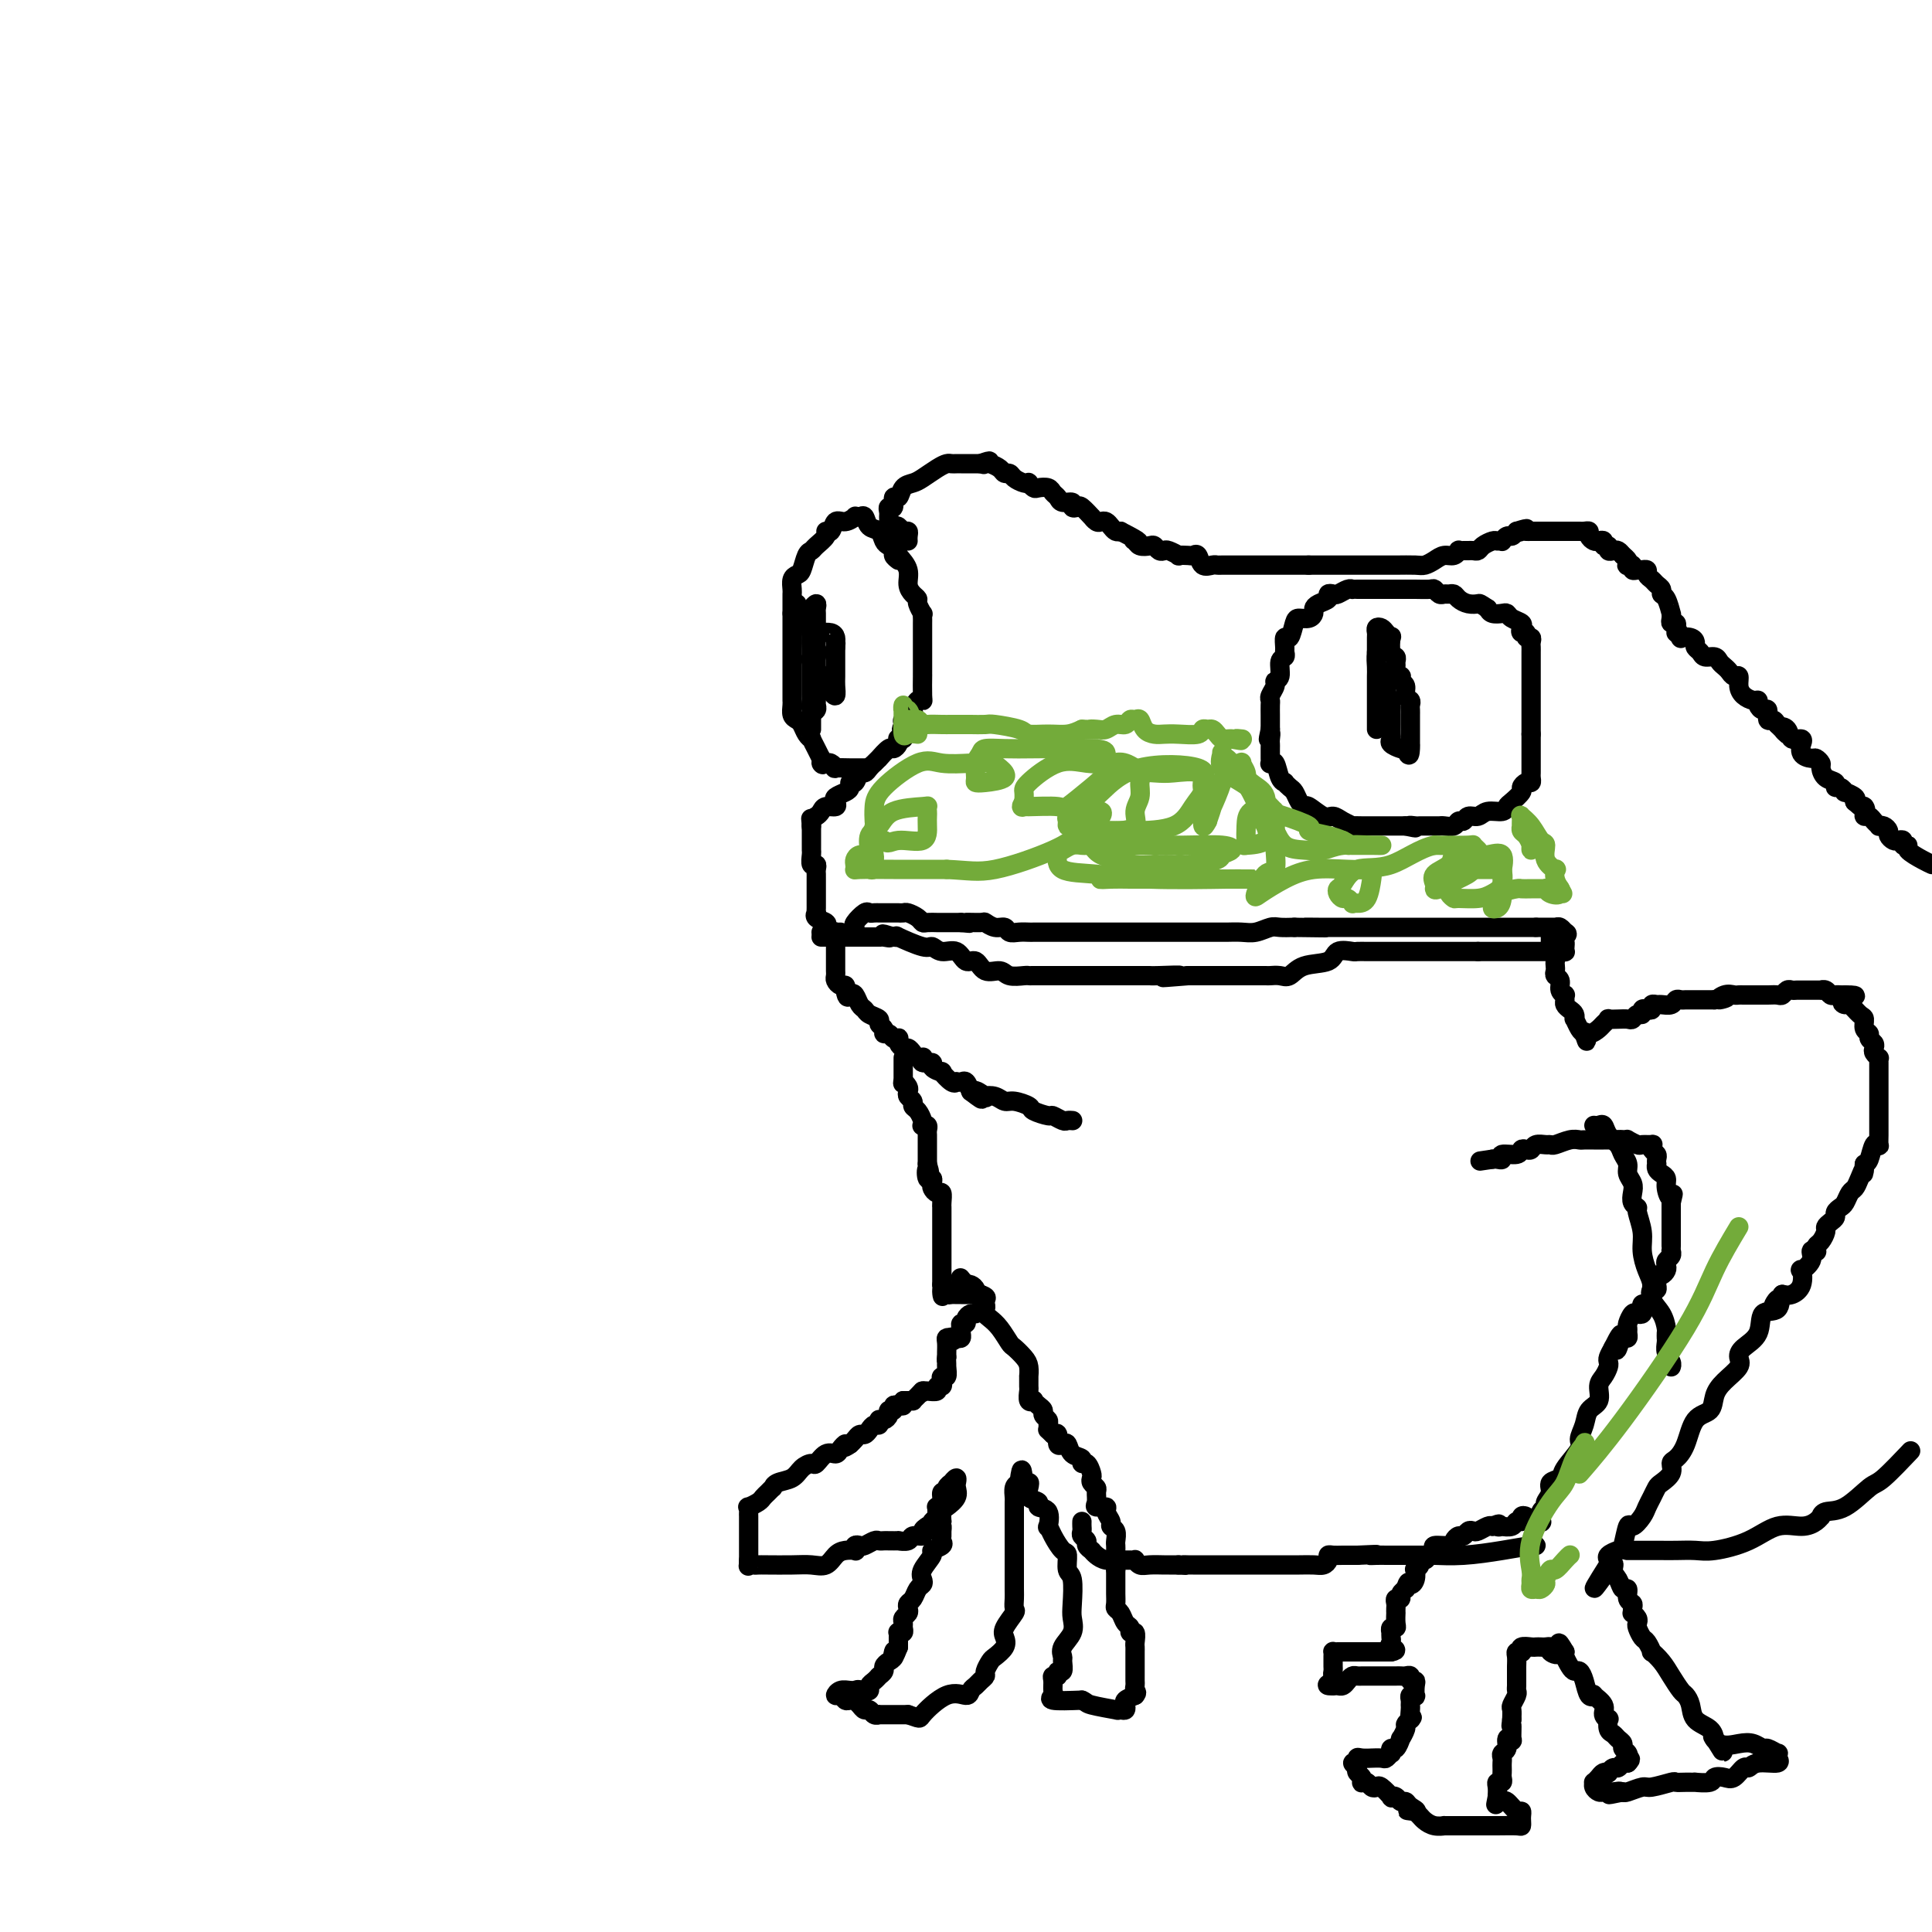 <svg viewBox='0 0 400 400' version='1.1' xmlns='http://www.w3.org/2000/svg' xmlns:xlink='http://www.w3.org/1999/xlink'><g fill='none' stroke='#000000' stroke-width='4' stroke-linecap='round' stroke-linejoin='round'><path d='M177,192c-0.202,-0.196 -0.404,-0.392 0,-1c0.404,-0.608 1.414,-1.627 2,-2c0.586,-0.373 0.747,-0.100 1,0c0.253,0.100 0.596,0.027 1,0c0.404,-0.027 0.869,-0.007 1,0c0.131,0.007 -0.071,0.002 0,0c0.071,-0.002 0.415,-0.000 1,0c0.585,0.000 1.413,-0.001 2,0c0.587,0.001 0.935,0.003 1,0c0.065,-0.003 -0.151,-0.011 0,0c0.151,0.011 0.669,0.041 1,0c0.331,-0.041 0.474,-0.155 1,0c0.526,0.155 1.434,0.577 2,1c0.566,0.423 0.789,0.845 1,1c0.211,0.155 0.410,0.041 1,0c0.590,-0.041 1.570,-0.011 2,0c0.430,0.011 0.308,0.003 1,0c0.692,-0.003 2.198,-0.001 3,0c0.802,0.001 0.901,0.000 1,0'/><path d='M199,191c3.148,0.305 1.018,0.067 1,0c-0.018,-0.067 2.074,0.038 3,0c0.926,-0.038 0.685,-0.221 1,0c0.315,0.221 1.188,0.844 2,1c0.812,0.156 1.565,-0.154 2,0c0.435,0.154 0.554,0.773 1,1c0.446,0.227 1.221,0.061 2,0c0.779,-0.061 1.564,-0.016 2,0c0.436,0.016 0.525,0.004 1,0c0.475,-0.004 1.336,-0.001 2,0c0.664,0.001 1.131,0.000 2,0c0.869,-0.000 2.139,-0.000 3,0c0.861,0.000 1.311,0.000 2,0c0.689,-0.000 1.615,-0.000 3,0c1.385,0.000 3.227,0.000 4,0c0.773,-0.000 0.477,-0.000 1,0c0.523,0.000 1.866,0.000 3,0c1.134,-0.000 2.060,-0.000 3,0c0.940,0.000 1.892,0.000 3,0c1.108,-0.000 2.370,-0.000 3,0c0.630,0.000 0.629,0.000 1,0c0.371,-0.000 1.114,-0.000 2,0c0.886,0.000 1.917,0.001 3,0c1.083,-0.001 2.219,-0.004 3,0c0.781,0.004 1.205,0.015 2,0c0.795,-0.015 1.959,-0.057 3,0c1.041,0.057 1.960,0.211 3,0c1.040,-0.211 2.203,-0.788 3,-1c0.797,-0.212 1.228,-0.061 2,0c0.772,0.061 1.886,0.030 3,0'/><path d='M268,192c11.264,0.155 4.924,0.041 3,0c-1.924,-0.041 0.568,-0.011 2,0c1.432,0.011 1.806,0.003 2,0c0.194,-0.003 0.209,-0.001 1,0c0.791,0.001 2.357,0.000 3,0c0.643,-0.000 0.364,-0.000 1,0c0.636,0.000 2.186,0.000 3,0c0.814,-0.000 0.890,-0.000 1,0c0.110,0.000 0.252,0.000 1,0c0.748,-0.000 2.102,-0.000 3,0c0.898,0.000 1.340,0.000 2,0c0.660,-0.000 1.539,-0.000 2,0c0.461,0.000 0.505,0.000 1,0c0.495,-0.000 1.442,-0.000 2,0c0.558,0.000 0.726,0.000 1,0c0.274,-0.000 0.655,-0.000 1,0c0.345,0.000 0.654,0.000 1,0c0.346,-0.000 0.730,-0.000 1,0c0.270,0.000 0.427,0.000 1,0c0.573,-0.000 1.562,-0.000 2,0c0.438,0.000 0.326,0.000 1,0c0.674,-0.000 2.134,-0.000 3,0c0.866,0.000 1.138,0.000 2,0c0.862,0.000 2.314,0.000 3,0c0.686,0.000 0.607,0.000 1,0c0.393,0.000 1.260,0.000 2,0c0.740,0.000 1.354,0.000 2,0c0.646,0.000 1.323,0.000 2,0'/><path d='M318,192c7.914,-0.000 2.698,-0.001 1,0c-1.698,0.001 0.123,0.004 1,0c0.877,-0.004 0.810,-0.015 1,0c0.190,0.015 0.639,0.056 1,0c0.361,-0.056 0.636,-0.207 1,0c0.364,0.207 0.818,0.774 1,1c0.182,0.226 0.091,0.113 0,0'/><path d='M324,193c0.928,0.332 0.250,0.663 0,1c-0.250,0.337 -0.070,0.679 0,1c0.070,0.321 0.030,0.622 0,1c-0.030,0.378 -0.049,0.833 0,1c0.049,0.167 0.168,0.045 0,0c-0.168,-0.045 -0.623,-0.012 -1,0c-0.377,0.012 -0.678,0.003 -1,0c-0.322,-0.003 -0.667,-0.001 -1,0c-0.333,0.001 -0.653,0.000 -1,0c-0.347,-0.000 -0.719,-0.000 -1,0c-0.281,0.000 -0.471,0.000 -1,0c-0.529,-0.000 -1.399,-0.000 -2,0c-0.601,0.000 -0.934,0.000 -1,0c-0.066,-0.000 0.136,-0.000 0,0c-0.136,0.000 -0.610,0.000 -1,0c-0.390,-0.000 -0.695,-0.000 -1,0c-0.305,0.000 -0.610,0.000 -1,0c-0.390,-0.000 -0.864,-0.000 -1,0c-0.136,0.000 0.066,0.000 0,0c-0.066,-0.000 -0.399,-0.000 -1,0c-0.601,0.000 -1.469,0.000 -2,0c-0.531,-0.000 -0.723,-0.000 -1,0c-0.277,0.000 -0.638,0.000 -1,0'/><path d='M306,197c-2.210,0.000 -0.234,0.000 0,0c0.234,-0.000 -1.272,-0.000 -2,0c-0.728,0.000 -0.678,0.000 -1,0c-0.322,-0.000 -1.018,-0.000 -2,0c-0.982,0.000 -2.251,0.000 -3,0c-0.749,-0.000 -0.977,-0.000 -1,0c-0.023,0.000 0.161,0.000 0,0c-0.161,-0.000 -0.666,-0.000 -1,0c-0.334,0.000 -0.498,0.000 -1,0c-0.502,-0.000 -1.343,-0.000 -2,0c-0.657,0.000 -1.130,0.000 -2,0c-0.870,-0.000 -2.135,-0.000 -3,0c-0.865,0.000 -1.329,0.001 -2,0c-0.671,-0.001 -1.549,-0.002 -2,0c-0.451,0.002 -0.474,0.008 -1,0c-0.526,-0.008 -1.555,-0.028 -2,0c-0.445,0.028 -0.307,0.106 -1,0c-0.693,-0.106 -2.216,-0.396 -3,0c-0.784,0.396 -0.830,1.479 -2,2c-1.170,0.521 -3.464,0.479 -5,1c-1.536,0.521 -2.316,1.604 -3,2c-0.684,0.396 -1.274,0.106 -2,0c-0.726,-0.106 -1.589,-0.028 -2,0c-0.411,0.028 -0.369,0.008 -1,0c-0.631,-0.008 -1.936,-0.002 -3,0c-1.064,0.002 -1.888,0.001 -2,0c-0.112,-0.001 0.486,-0.000 0,0c-0.486,0.000 -2.058,0.000 -3,0c-0.942,-0.000 -1.254,-0.000 -2,0c-0.746,0.000 -1.928,0.000 -3,0c-1.072,-0.000 -2.036,-0.000 -3,0'/><path d='M246,202c-9.514,0.774 -3.300,0.207 -2,0c1.300,-0.207 -2.313,-0.056 -4,0c-1.687,0.056 -1.449,0.015 -2,0c-0.551,-0.015 -1.892,-0.004 -3,0c-1.108,0.004 -1.984,0.001 -3,0c-1.016,-0.001 -2.173,-0.000 -3,0c-0.827,0.000 -1.325,0.000 -2,0c-0.675,-0.000 -1.527,-0.000 -2,0c-0.473,0.000 -0.566,0.000 -1,0c-0.434,-0.000 -1.210,0.000 -2,0c-0.790,-0.000 -1.595,-0.000 -2,0c-0.405,0.000 -0.409,0.000 -1,0c-0.591,-0.000 -1.767,-0.000 -2,0c-0.233,0.000 0.478,0.001 0,0c-0.478,-0.001 -2.143,-0.005 -3,0c-0.857,0.005 -0.905,0.018 -1,0c-0.095,-0.018 -0.238,-0.065 -1,0c-0.762,0.065 -2.144,0.244 -3,0c-0.856,-0.244 -1.187,-0.910 -2,-1c-0.813,-0.090 -2.108,0.398 -3,0c-0.892,-0.398 -1.381,-1.680 -2,-2c-0.619,-0.320 -1.370,0.323 -2,0c-0.630,-0.323 -1.141,-1.611 -2,-2c-0.859,-0.389 -2.068,0.120 -3,0c-0.932,-0.120 -1.587,-0.869 -2,-1c-0.413,-0.131 -0.585,0.357 -2,0c-1.415,-0.357 -4.073,-1.558 -5,-2c-0.927,-0.442 -0.122,-0.126 0,0c0.122,0.126 -0.439,0.063 -1,0'/><path d='M185,194c-3.898,-1.238 -1.643,-0.332 -1,0c0.643,0.332 -0.325,0.089 -1,0c-0.675,-0.089 -1.058,-0.024 -1,0c0.058,0.024 0.556,0.006 0,0c-0.556,-0.006 -2.166,-0.002 -3,0c-0.834,0.002 -0.892,0.000 -1,0c-0.108,-0.000 -0.267,-0.000 -1,0c-0.733,0.000 -2.039,0.000 -3,0c-0.961,-0.000 -1.577,-0.000 -2,0c-0.423,0.000 -0.652,0.000 -1,0c-0.348,-0.000 -0.814,-0.000 -1,0c-0.186,0.000 -0.093,0.000 0,0'/><path d='M170,193c0.418,-0.024 0.837,-0.048 1,0c0.163,0.048 0.072,0.166 0,0c-0.072,-0.166 -0.124,-0.618 0,-1c0.124,-0.382 0.426,-0.694 0,-1c-0.426,-0.306 -1.578,-0.607 -2,-1c-0.422,-0.393 -0.113,-0.879 0,-1c0.113,-0.121 0.030,0.123 0,0c-0.030,-0.123 -0.008,-0.611 0,-1c0.008,-0.389 0.002,-0.677 0,-1c-0.002,-0.323 -0.001,-0.682 0,-1c0.001,-0.318 0.000,-0.596 0,-1c-0.000,-0.404 -0.000,-0.934 0,-1c0.000,-0.066 0.001,0.332 0,0c-0.001,-0.332 -0.004,-1.394 0,-2c0.004,-0.606 0.015,-0.758 0,-1c-0.015,-0.242 -0.057,-0.575 0,-1c0.057,-0.425 0.211,-0.941 0,-1c-0.211,-0.059 -0.789,0.339 -1,0c-0.211,-0.339 -0.057,-1.414 0,-2c0.057,-0.586 0.015,-0.681 0,-1c-0.015,-0.319 -0.004,-0.862 0,-1c0.004,-0.138 0.001,0.128 0,0c-0.001,-0.128 -0.000,-0.650 0,-1c0.000,-0.350 0.000,-0.529 0,-1c-0.000,-0.471 -0.000,-1.236 0,-2'/><path d='M168,171c-0.297,-3.356 -0.039,-0.746 0,0c0.039,0.746 -0.140,-0.374 0,-1c0.140,-0.626 0.598,-0.759 1,-1c0.402,-0.241 0.747,-0.589 1,-1c0.253,-0.411 0.414,-0.884 1,-1c0.586,-0.116 1.597,0.124 2,0c0.403,-0.124 0.198,-0.612 0,-1c-0.198,-0.388 -0.390,-0.676 0,-1c0.390,-0.324 1.361,-0.683 2,-1c0.639,-0.317 0.945,-0.592 1,-1c0.055,-0.408 -0.140,-0.949 0,-1c0.140,-0.051 0.616,0.389 1,0c0.384,-0.389 0.676,-1.606 1,-2c0.324,-0.394 0.680,0.034 1,0c0.320,-0.034 0.606,-0.529 1,-1c0.394,-0.471 0.897,-0.919 1,-1c0.103,-0.081 -0.194,0.203 0,0c0.194,-0.203 0.879,-0.894 1,-1c0.121,-0.106 -0.321,0.374 0,0c0.321,-0.374 1.406,-1.603 2,-2c0.594,-0.397 0.699,0.038 1,0c0.301,-0.038 0.799,-0.549 1,-1c0.201,-0.451 0.105,-0.843 0,-1c-0.105,-0.157 -0.221,-0.081 0,0c0.221,0.081 0.777,0.166 1,0c0.223,-0.166 0.111,-0.583 0,-1'/><path d='M187,152c2.930,-3.118 0.756,-1.411 0,-1c-0.756,0.411 -0.095,-0.472 0,-1c0.095,-0.528 -0.377,-0.702 0,-1c0.377,-0.298 1.604,-0.721 2,-1c0.396,-0.279 -0.037,-0.416 0,-1c0.037,-0.584 0.546,-1.616 1,-2c0.454,-0.384 0.854,-0.120 1,0c0.146,0.120 0.039,0.096 0,-1c-0.039,-1.096 -0.011,-3.263 0,-4c0.011,-0.737 0.003,-0.044 0,0c-0.003,0.044 -0.001,-0.561 0,-1c0.001,-0.439 0.000,-0.713 0,-1c-0.000,-0.287 -0.000,-0.588 0,-1c0.000,-0.412 0.000,-0.937 0,-1c-0.000,-0.063 0.000,0.335 0,0c-0.000,-0.335 -0.000,-1.403 0,-2c0.000,-0.597 0.000,-0.723 0,-1c-0.000,-0.277 -0.000,-0.705 0,-1c0.000,-0.295 0.001,-0.455 0,-1c-0.001,-0.545 -0.004,-1.473 0,-2c0.004,-0.527 0.016,-0.652 0,-1c-0.016,-0.348 -0.059,-0.919 0,-1c0.059,-0.081 0.222,0.327 0,0c-0.222,-0.327 -0.829,-1.389 -1,-2c-0.171,-0.611 0.092,-0.771 0,-1c-0.092,-0.229 -0.540,-0.525 -1,-1c-0.460,-0.475 -0.931,-1.128 -1,-2c-0.069,-0.872 0.266,-1.963 0,-3c-0.266,-1.037 -1.133,-2.018 -2,-3'/><path d='M186,115c-0.770,-2.437 -0.196,-2.029 0,-2c0.196,0.029 0.014,-0.321 0,-1c-0.014,-0.679 0.140,-1.688 0,-2c-0.140,-0.312 -0.573,0.071 -1,0c-0.427,-0.071 -0.848,-0.598 -1,-1c-0.152,-0.402 -0.037,-0.680 0,-1c0.037,-0.320 -0.005,-0.682 0,-1c0.005,-0.318 0.057,-0.591 0,-1c-0.057,-0.409 -0.223,-0.953 0,-1c0.223,-0.047 0.837,0.405 1,0c0.163,-0.405 -0.123,-1.666 0,-2c0.123,-0.334 0.655,0.258 1,0c0.345,-0.258 0.502,-1.365 1,-2c0.498,-0.635 1.338,-0.797 2,-1c0.662,-0.203 1.147,-0.447 2,-1c0.853,-0.553 2.073,-1.416 3,-2c0.927,-0.584 1.562,-0.888 2,-1c0.438,-0.112 0.681,-0.030 1,0c0.319,0.030 0.715,0.008 1,0c0.285,-0.008 0.458,-0.002 1,0c0.542,0.002 1.454,0.001 2,0c0.546,-0.001 0.728,-0.000 1,0c0.272,0.000 0.636,0.000 1,0'/><path d='M203,96c3.020,-1.086 1.568,-0.301 1,0c-0.568,0.301 -0.254,0.118 0,0c0.254,-0.118 0.448,-0.173 1,0c0.552,0.173 1.461,0.572 2,1c0.539,0.428 0.709,0.886 1,1c0.291,0.114 0.704,-0.114 1,0c0.296,0.114 0.475,0.570 1,1c0.525,0.430 1.397,0.833 2,1c0.603,0.167 0.939,0.096 1,0c0.061,-0.096 -0.153,-0.219 0,0c0.153,0.219 0.671,0.779 1,1c0.329,0.221 0.468,0.102 1,0c0.532,-0.102 1.457,-0.186 2,0c0.543,0.186 0.705,0.642 1,1c0.295,0.358 0.723,0.618 1,1c0.277,0.382 0.401,0.885 1,1c0.599,0.115 1.671,-0.157 2,0c0.329,0.157 -0.084,0.745 0,1c0.084,0.255 0.667,0.177 1,0c0.333,-0.177 0.418,-0.454 1,0c0.582,0.454 1.662,1.637 2,2c0.338,0.363 -0.064,-0.096 0,0c0.064,0.096 0.594,0.747 1,1c0.406,0.253 0.686,0.106 1,0c0.314,-0.106 0.661,-0.173 1,0c0.339,0.173 0.668,0.585 1,1c0.332,0.415 0.666,0.833 1,1c0.334,0.167 0.667,0.084 1,0'/><path d='M232,110c5.174,2.635 3.610,2.222 3,2c-0.610,-0.222 -0.266,-0.252 0,0c0.266,0.252 0.453,0.786 1,1c0.547,0.214 1.455,0.109 2,0c0.545,-0.109 0.729,-0.222 1,0c0.271,0.222 0.631,0.777 1,1c0.369,0.223 0.747,0.112 1,0c0.253,-0.112 0.382,-0.226 1,0c0.618,0.226 1.724,0.790 2,1c0.276,0.210 -0.278,0.064 0,0c0.278,-0.064 1.387,-0.045 2,0c0.613,0.045 0.728,0.117 1,0c0.272,-0.117 0.701,-0.424 1,0c0.299,0.424 0.469,1.578 1,2c0.531,0.422 1.424,0.113 2,0c0.576,-0.113 0.835,-0.030 1,0c0.165,0.030 0.237,0.008 1,0c0.763,-0.008 2.218,-0.002 3,0c0.782,0.002 0.892,0.001 1,0c0.108,-0.001 0.213,-0.000 1,0c0.787,0.000 2.255,0.000 3,0c0.745,-0.000 0.767,-0.000 1,0c0.233,0.000 0.678,0.000 1,0c0.322,-0.000 0.523,-0.000 1,0c0.477,0.000 1.231,0.000 2,0c0.769,-0.000 1.553,-0.000 2,0c0.447,0.000 0.556,0.000 1,0c0.444,-0.000 1.222,-0.000 2,0'/><path d='M271,117c3.303,0.000 0.562,0.000 0,0c-0.562,-0.000 1.055,-0.000 2,0c0.945,0.000 1.217,0.000 2,0c0.783,-0.000 2.078,-0.000 3,0c0.922,0.000 1.470,0.000 2,0c0.530,-0.000 1.041,-0.000 2,0c0.959,0.000 2.364,0.001 3,0c0.636,-0.001 0.502,-0.003 1,0c0.498,0.003 1.628,0.011 3,0c1.372,-0.011 2.987,-0.040 4,0c1.013,0.040 1.424,0.151 2,0c0.576,-0.151 1.316,-0.562 2,-1c0.684,-0.438 1.311,-0.902 2,-1c0.689,-0.098 1.442,0.170 2,0c0.558,-0.170 0.923,-0.778 1,-1c0.077,-0.222 -0.134,-0.059 0,0c0.134,0.059 0.612,0.013 1,0c0.388,-0.013 0.685,0.007 1,0c0.315,-0.007 0.647,-0.040 1,0c0.353,0.040 0.725,0.154 1,0c0.275,-0.154 0.451,-0.576 1,-1c0.549,-0.424 1.471,-0.850 2,-1c0.529,-0.150 0.667,-0.025 1,0c0.333,0.025 0.863,-0.048 1,0c0.137,0.048 -0.118,0.219 0,0c0.118,-0.219 0.609,-0.828 1,-1c0.391,-0.172 0.683,0.094 1,0c0.317,-0.094 0.658,-0.547 1,-1'/><path d='M314,110c3.489,-1.083 1.712,-0.290 1,0c-0.712,0.290 -0.359,0.078 0,0c0.359,-0.078 0.722,-0.021 1,0c0.278,0.021 0.470,0.006 1,0c0.530,-0.006 1.397,-0.001 2,0c0.603,0.001 0.940,0.000 1,0c0.060,-0.000 -0.157,-0.000 0,0c0.157,0.000 0.690,0.000 1,0c0.310,-0.000 0.398,-0.000 1,0c0.602,0.000 1.719,0.000 2,0c0.281,-0.000 -0.275,-0.001 0,0c0.275,0.001 1.379,0.003 2,0c0.621,-0.003 0.758,-0.011 1,0c0.242,0.011 0.589,0.042 1,0c0.411,-0.042 0.885,-0.156 1,0c0.115,0.156 -0.128,0.582 0,1c0.128,0.418 0.627,0.829 1,1c0.373,0.171 0.621,0.102 1,0c0.379,-0.102 0.889,-0.237 1,0c0.111,0.237 -0.178,0.847 0,1c0.178,0.153 0.821,-0.152 1,0c0.179,0.152 -0.107,0.763 0,1c0.107,0.237 0.606,0.102 1,0c0.394,-0.102 0.684,-0.172 1,0c0.316,0.172 0.658,0.586 1,1'/><path d='M336,115c1.636,1.222 1.226,1.778 1,2c-0.226,0.222 -0.267,0.112 0,0c0.267,-0.112 0.841,-0.226 1,0c0.159,0.226 -0.097,0.792 0,1c0.097,0.208 0.547,0.059 1,0c0.453,-0.059 0.909,-0.027 1,0c0.091,0.027 -0.183,0.049 0,0c0.183,-0.049 0.824,-0.168 1,0c0.176,0.168 -0.111,0.623 0,1c0.111,0.377 0.621,0.676 1,1c0.379,0.324 0.627,0.673 1,1c0.373,0.327 0.870,0.633 1,1c0.130,0.367 -0.109,0.795 0,1c0.109,0.205 0.564,0.189 1,1c0.436,0.811 0.853,2.451 1,3c0.147,0.549 0.026,0.006 0,0c-0.026,-0.006 0.045,0.524 0,1c-0.045,0.476 -0.204,0.897 0,1c0.204,0.103 0.773,-0.114 1,0c0.227,0.114 0.114,0.557 0,1'/><path d='M347,130c1.634,2.487 0.217,1.205 0,1c-0.217,-0.205 0.764,0.666 1,1c0.236,0.334 -0.273,0.131 0,0c0.273,-0.131 1.329,-0.189 2,0c0.671,0.189 0.957,0.624 1,1c0.043,0.376 -0.157,0.692 0,1c0.157,0.308 0.672,0.607 1,1c0.328,0.393 0.469,0.878 1,1c0.531,0.122 1.451,-0.121 2,0c0.549,0.121 0.725,0.605 1,1c0.275,0.395 0.647,0.700 1,1c0.353,0.300 0.685,0.595 1,1c0.315,0.405 0.613,0.922 1,1c0.387,0.078 0.864,-0.281 1,0c0.136,0.281 -0.069,1.202 0,2c0.069,0.798 0.414,1.472 1,2c0.586,0.528 1.415,0.910 2,1c0.585,0.090 0.926,-0.112 1,0c0.074,0.112 -0.121,0.537 0,1c0.121,0.463 0.557,0.964 1,1c0.443,0.036 0.892,-0.392 1,0c0.108,0.392 -0.125,1.606 0,2c0.125,0.394 0.607,-0.030 1,0c0.393,0.030 0.696,0.515 1,1'/><path d='M368,150c3.422,3.354 1.477,1.740 1,1c-0.477,-0.740 0.514,-0.606 1,0c0.486,0.606 0.468,1.686 1,2c0.532,0.314 1.613,-0.136 2,0c0.387,0.136 0.078,0.859 0,1c-0.078,0.141 0.074,-0.299 0,0c-0.074,0.299 -0.374,1.336 0,2c0.374,0.664 1.422,0.955 2,1c0.578,0.045 0.684,-0.157 1,0c0.316,0.157 0.840,0.673 1,1c0.160,0.327 -0.046,0.465 0,1c0.046,0.535 0.342,1.468 1,2c0.658,0.532 1.677,0.664 2,1c0.323,0.336 -0.050,0.878 0,1c0.050,0.122 0.522,-0.174 1,0c0.478,0.174 0.963,0.820 1,1c0.037,0.180 -0.375,-0.105 0,0c0.375,0.105 1.536,0.602 2,1c0.464,0.398 0.232,0.699 0,1'/><path d='M384,166c2.925,2.658 2.236,1.303 2,1c-0.236,-0.303 -0.021,0.444 0,1c0.021,0.556 -0.153,0.920 0,1c0.153,0.080 0.632,-0.123 1,0c0.368,0.123 0.624,0.572 1,1c0.376,0.428 0.870,0.835 1,1c0.130,0.165 -0.106,0.086 0,0c0.106,-0.086 0.553,-0.181 1,0c0.447,0.181 0.894,0.636 1,1c0.106,0.364 -0.131,0.637 0,1c0.131,0.363 0.628,0.815 1,1c0.372,0.185 0.619,0.104 1,0c0.381,-0.104 0.896,-0.231 1,0c0.104,0.231 -0.204,0.822 0,1c0.204,0.178 0.921,-0.055 1,0c0.079,0.055 -0.479,0.400 0,1c0.479,0.600 1.994,1.457 3,2c1.006,0.543 1.503,0.771 2,1'/><path d='M321,194c-0.001,-0.091 -0.001,-0.183 0,0c0.001,0.183 0.004,0.640 0,1c-0.004,0.360 -0.015,0.621 0,1c0.015,0.379 0.057,0.875 0,1c-0.057,0.125 -0.211,-0.121 0,0c0.211,0.121 0.788,0.610 1,1c0.212,0.390 0.061,0.681 0,1c-0.061,0.319 -0.031,0.666 0,1c0.031,0.334 0.065,0.654 0,1c-0.065,0.346 -0.228,0.719 0,1c0.228,0.281 0.846,0.471 1,1c0.154,0.529 -0.156,1.399 0,2c0.156,0.601 0.777,0.935 1,1c0.223,0.065 0.050,-0.138 0,0c-0.050,0.138 0.025,0.615 0,1c-0.025,0.385 -0.151,0.676 0,1c0.151,0.324 0.579,0.682 1,1c0.421,0.318 0.834,0.596 1,1c0.166,0.404 0.086,0.933 0,1c-0.086,0.067 -0.177,-0.328 0,0c0.177,0.328 0.622,1.379 1,2c0.378,0.621 0.689,0.810 1,1'/><path d='M328,214c1.052,3.081 0.181,0.783 0,0c-0.181,-0.783 0.328,-0.052 1,0c0.672,0.052 1.506,-0.574 2,-1c0.494,-0.426 0.647,-0.650 1,-1c0.353,-0.350 0.907,-0.825 1,-1c0.093,-0.175 -0.274,-0.051 0,0c0.274,0.051 1.188,0.029 2,0c0.812,-0.029 1.523,-0.064 2,0c0.477,0.064 0.719,0.227 1,0c0.281,-0.227 0.601,-0.844 1,-1c0.399,-0.156 0.877,0.151 1,0c0.123,-0.151 -0.107,-0.758 0,-1c0.107,-0.242 0.553,-0.118 1,0c0.447,0.118 0.897,0.229 1,0c0.103,-0.229 -0.141,-0.797 0,-1c0.141,-0.203 0.668,-0.040 1,0c0.332,0.040 0.470,-0.042 1,0c0.530,0.042 1.452,0.207 2,0c0.548,-0.207 0.723,-0.788 1,-1c0.277,-0.212 0.655,-0.057 1,0c0.345,0.057 0.656,0.015 1,0c0.344,-0.015 0.722,-0.004 1,0c0.278,0.004 0.456,0.001 1,0c0.544,-0.001 1.454,-0.000 2,0c0.546,0.000 0.727,0.000 1,0c0.273,-0.000 0.636,-0.000 1,0'/><path d='M355,207c4.371,-1.022 1.800,-0.078 1,0c-0.800,0.078 0.171,-0.711 1,-1c0.829,-0.289 1.517,-0.077 2,0c0.483,0.077 0.762,0.021 1,0c0.238,-0.021 0.435,-0.006 1,0c0.565,0.006 1.499,0.003 2,0c0.501,-0.003 0.568,-0.004 1,0c0.432,0.004 1.229,0.015 2,0c0.771,-0.015 1.516,-0.057 2,0c0.484,0.057 0.707,0.211 1,0c0.293,-0.211 0.656,-0.789 1,-1c0.344,-0.211 0.668,-0.057 1,0c0.332,0.057 0.671,0.015 1,0c0.329,-0.015 0.648,-0.004 1,0c0.352,0.004 0.738,0.000 1,0c0.262,-0.000 0.399,0.004 1,0c0.601,-0.004 1.667,-0.015 2,0c0.333,0.015 -0.065,0.057 0,0c0.065,-0.057 0.595,-0.211 1,0c0.405,0.211 0.686,0.789 1,1c0.314,0.211 0.661,0.057 1,0c0.339,-0.057 0.668,-0.016 1,0c0.332,0.016 0.666,0.008 1,0'/><path d='M382,206c4.186,0.003 1.150,0.511 0,1c-1.150,0.489 -0.414,0.961 0,1c0.414,0.039 0.507,-0.354 1,0c0.493,0.354 1.385,1.457 2,2c0.615,0.543 0.953,0.527 1,1c0.047,0.473 -0.197,1.436 0,2c0.197,0.564 0.836,0.728 1,1c0.164,0.272 -0.149,0.651 0,1c0.149,0.349 0.758,0.668 1,1c0.242,0.332 0.117,0.679 0,1c-0.117,0.321 -0.228,0.617 0,1c0.228,0.383 0.793,0.852 1,1c0.207,0.148 0.055,-0.025 0,0c-0.055,0.025 -0.015,0.248 0,1c0.015,0.752 0.004,2.032 0,3c-0.004,0.968 -0.001,1.624 0,2c0.001,0.376 0.000,0.472 0,1c-0.000,0.528 -0.000,1.490 0,2c0.000,0.510 0.000,0.569 0,1c-0.000,0.431 -0.000,1.233 0,2c0.000,0.767 0.001,1.499 0,2c-0.001,0.501 -0.003,0.773 0,1c0.003,0.227 0.012,0.411 0,1c-0.012,0.589 -0.045,1.583 0,2c0.045,0.417 0.167,0.256 0,0c-0.167,-0.256 -0.622,-0.607 -1,0c-0.378,0.607 -0.679,2.174 -1,3c-0.321,0.826 -0.660,0.913 -1,1'/><path d='M386,241c-0.416,3.539 0.043,1.386 0,1c-0.043,-0.386 -0.589,0.996 -1,2c-0.411,1.004 -0.689,1.631 -1,2c-0.311,0.369 -0.657,0.480 -1,1c-0.343,0.520 -0.683,1.449 -1,2c-0.317,0.551 -0.611,0.725 -1,1c-0.389,0.275 -0.874,0.650 -1,1c-0.126,0.350 0.107,0.675 0,1c-0.107,0.325 -0.554,0.650 -1,1c-0.446,0.350 -0.890,0.724 -1,1c-0.110,0.276 0.115,0.452 0,1c-0.115,0.548 -0.571,1.466 -1,2c-0.429,0.534 -0.831,0.684 -1,1c-0.169,0.316 -0.105,0.797 0,1c0.105,0.203 0.252,0.129 0,0c-0.252,-0.129 -0.903,-0.312 -1,0c-0.097,0.312 0.360,1.121 0,2c-0.360,0.879 -1.539,1.830 -2,2c-0.461,0.170 -0.206,-0.439 0,0c0.206,0.439 0.363,1.926 0,3c-0.363,1.074 -1.247,1.735 -2,2c-0.753,0.265 -1.377,0.132 -2,0'/><path d='M369,268c-2.904,4.284 -1.664,1.493 -1,1c0.664,-0.493 0.752,1.310 0,2c-0.752,0.690 -2.342,0.267 -3,1c-0.658,0.733 -0.382,2.622 -1,4c-0.618,1.378 -2.131,2.244 -3,3c-0.869,0.756 -1.096,1.400 -1,2c0.096,0.600 0.513,1.155 0,2c-0.513,0.845 -1.958,1.980 -3,3c-1.042,1.020 -1.683,1.927 -2,3c-0.317,1.073 -0.310,2.314 -1,3c-0.690,0.686 -2.078,0.816 -3,2c-0.922,1.184 -1.378,3.420 -2,5c-0.622,1.580 -1.409,2.502 -2,3c-0.591,0.498 -0.984,0.570 -1,1c-0.016,0.430 0.346,1.218 0,2c-0.346,0.782 -1.401,1.560 -2,2c-0.599,0.440 -0.742,0.543 -1,1c-0.258,0.457 -0.632,1.267 -1,2c-0.368,0.733 -0.729,1.388 -1,2c-0.271,0.612 -0.453,1.183 -1,2c-0.547,0.817 -1.461,1.882 -2,2c-0.539,0.118 -0.705,-0.712 -1,0c-0.295,0.712 -0.720,2.964 -1,4c-0.280,1.036 -0.415,0.855 -1,1c-0.585,0.145 -1.619,0.616 -2,1c-0.381,0.384 -0.109,0.681 0,1c0.109,0.319 0.054,0.659 0,1'/><path d='M333,324c-5.617,8.913 -1.659,3.195 0,1c1.659,-2.195 1.018,-0.869 1,0c-0.018,0.869 0.587,1.279 1,2c0.413,0.721 0.632,1.751 1,2c0.368,0.249 0.883,-0.283 1,0c0.117,0.283 -0.166,1.382 0,2c0.166,0.618 0.780,0.757 1,1c0.220,0.243 0.045,0.590 0,1c-0.045,0.410 0.040,0.882 0,1c-0.040,0.118 -0.204,-0.119 0,0c0.204,0.119 0.775,0.594 1,1c0.225,0.406 0.103,0.744 0,1c-0.103,0.256 -0.187,0.431 0,1c0.187,0.569 0.645,1.531 1,2c0.355,0.469 0.609,0.446 1,1c0.391,0.554 0.921,1.686 1,2c0.079,0.314 -0.291,-0.190 0,0c0.291,0.190 1.244,1.075 2,2c0.756,0.925 1.314,1.890 2,3c0.686,1.110 1.501,2.366 2,3c0.499,0.634 0.684,0.647 1,1c0.316,0.353 0.764,1.048 1,2c0.236,0.952 0.259,2.162 1,3c0.741,0.838 2.199,1.302 3,2c0.801,0.698 0.943,1.628 1,2c0.057,0.372 0.028,0.186 0,0'/><path d='M355,360c3.397,5.510 0.889,1.284 0,0c-0.889,-1.284 -0.160,0.373 1,1c1.160,0.627 2.749,0.225 4,0c1.251,-0.225 2.163,-0.272 3,0c0.837,0.272 1.597,0.861 2,1c0.403,0.139 0.447,-0.174 1,0c0.553,0.174 1.616,0.835 2,1c0.384,0.165 0.090,-0.167 0,0c-0.090,0.167 0.025,0.834 0,1c-0.025,0.166 -0.191,-0.168 0,0c0.191,0.168 0.739,0.837 0,1c-0.739,0.163 -2.764,-0.180 -4,0c-1.236,0.180 -1.684,0.884 -2,1c-0.316,0.116 -0.502,-0.358 -1,0c-0.498,0.358 -1.308,1.546 -2,2c-0.692,0.454 -1.266,0.174 -2,0c-0.734,-0.174 -1.628,-0.243 -2,0c-0.372,0.243 -0.223,0.797 -1,1c-0.777,0.203 -2.481,0.053 -3,0c-0.519,-0.053 0.149,-0.010 0,0c-0.149,0.010 -1.113,-0.012 -2,0c-0.887,0.012 -1.698,0.060 -2,0c-0.302,-0.060 -0.095,-0.226 -1,0c-0.905,0.226 -2.923,0.844 -4,1c-1.077,0.156 -1.213,-0.150 -2,0c-0.787,0.150 -2.225,0.757 -3,1c-0.775,0.243 -0.888,0.121 -1,0'/><path d='M336,371c-5.133,1.083 -1.967,0.290 -1,0c0.967,-0.290 -0.265,-0.077 -1,0c-0.735,0.077 -0.971,0.018 -1,0c-0.029,-0.018 0.150,0.005 0,0c-0.150,-0.005 -0.630,-0.039 -1,0c-0.370,0.039 -0.632,0.151 -1,0c-0.368,-0.151 -0.842,-0.566 -1,-1c-0.158,-0.434 0.000,-0.887 0,-1c-0.000,-0.113 -0.159,0.114 0,0c0.159,-0.114 0.634,-0.571 1,-1c0.366,-0.429 0.623,-0.832 1,-1c0.377,-0.168 0.875,-0.101 1,0c0.125,0.101 -0.121,0.237 0,0c0.121,-0.237 0.610,-0.847 1,-1c0.390,-0.153 0.682,0.151 1,0c0.318,-0.151 0.662,-0.757 1,-1c0.338,-0.243 0.669,-0.121 1,0'/><path d='M337,365c1.088,-1.013 0.306,-1.045 0,-1c-0.306,0.045 -0.138,0.167 0,0c0.138,-0.167 0.244,-0.622 0,-1c-0.244,-0.378 -0.840,-0.677 -1,-1c-0.160,-0.323 0.114,-0.669 0,-1c-0.114,-0.331 -0.618,-0.648 -1,-1c-0.382,-0.352 -0.643,-0.737 -1,-1c-0.357,-0.263 -0.812,-0.402 -1,-1c-0.188,-0.598 -0.111,-1.656 0,-2c0.111,-0.344 0.255,0.026 0,0c-0.255,-0.026 -0.908,-0.449 -1,-1c-0.092,-0.551 0.379,-1.229 0,-2c-0.379,-0.771 -1.607,-1.636 -2,-2c-0.393,-0.364 0.049,-0.226 0,0c-0.049,0.226 -0.590,0.542 -1,0c-0.410,-0.542 -0.688,-1.942 -1,-3c-0.312,-1.058 -0.658,-1.775 -1,-2c-0.342,-0.225 -0.679,0.043 -1,0c-0.321,-0.043 -0.625,-0.396 -1,-1c-0.375,-0.604 -0.821,-1.458 -1,-2c-0.179,-0.542 -0.089,-0.771 0,-1'/><path d='M324,342c-2.113,-3.574 -0.895,-1.010 -1,0c-0.105,1.010 -1.534,0.467 -2,0c-0.466,-0.467 0.031,-0.857 0,-1c-0.031,-0.143 -0.590,-0.039 -1,0c-0.410,0.039 -0.670,0.014 -1,0c-0.330,-0.014 -0.728,-0.018 -1,0c-0.272,0.018 -0.416,0.057 -1,0c-0.584,-0.057 -1.606,-0.209 -2,0c-0.394,0.209 -0.158,0.781 0,1c0.158,0.219 0.238,0.086 0,0c-0.238,-0.086 -0.796,-0.125 -1,0c-0.204,0.125 -0.055,0.415 0,1c0.055,0.585 0.015,1.466 0,2c-0.015,0.534 -0.004,0.721 0,1c0.004,0.279 0.002,0.651 0,1c-0.002,0.349 -0.004,0.675 0,1c0.004,0.325 0.015,0.650 0,1c-0.015,0.350 -0.057,0.726 0,1c0.057,0.274 0.211,0.444 0,1c-0.211,0.556 -0.788,1.496 -1,2c-0.212,0.504 -0.061,0.573 0,1c0.061,0.427 0.030,1.214 0,2'/><path d='M313,356c-0.305,2.367 -0.067,0.785 0,1c0.067,0.215 -0.038,2.229 0,3c0.038,0.771 0.221,0.301 0,0c-0.221,-0.301 -0.844,-0.431 -1,0c-0.156,0.431 0.154,1.425 0,2c-0.154,0.575 -0.773,0.731 -1,1c-0.227,0.269 -0.061,0.649 0,1c0.061,0.351 0.017,0.672 0,1c-0.017,0.328 -0.008,0.662 0,1c0.008,0.338 0.016,0.681 0,1c-0.016,0.319 -0.057,0.613 0,1c0.057,0.387 0.211,0.867 0,1c-0.211,0.133 -0.788,-0.079 -1,0c-0.212,0.079 -0.061,0.451 0,1c0.061,0.549 0.030,1.274 0,2'/><path d='M310,372c-0.516,2.693 -0.306,1.425 0,1c0.306,-0.425 0.709,-0.006 1,0c0.291,0.006 0.470,-0.402 1,0c0.530,0.402 1.410,1.614 2,2c0.590,0.386 0.889,-0.054 1,0c0.111,0.054 0.032,0.603 0,1c-0.032,0.397 -0.019,0.642 0,1c0.019,0.358 0.044,0.828 0,1c-0.044,0.172 -0.159,0.046 -1,0c-0.841,-0.046 -2.410,-0.012 -4,0c-1.590,0.012 -3.200,0.003 -4,0c-0.800,-0.003 -0.790,-0.001 -1,0c-0.210,0.001 -0.638,0.000 -1,0c-0.362,-0.000 -0.656,-0.000 -1,0c-0.344,0.000 -0.739,0.001 -1,0c-0.261,-0.001 -0.388,-0.003 -1,0c-0.612,0.003 -1.708,0.012 -2,0c-0.292,-0.012 0.220,-0.045 0,0c-0.220,0.045 -1.172,0.167 -2,0c-0.828,-0.167 -1.531,-0.622 -2,-1c-0.469,-0.378 -0.706,-0.679 -1,-1c-0.294,-0.321 -0.647,-0.660 -1,-1'/><path d='M293,375c-3.355,-0.421 -0.744,0.027 0,0c0.744,-0.027 -0.379,-0.530 -1,-1c-0.621,-0.470 -0.739,-0.909 -1,-1c-0.261,-0.091 -0.665,0.164 -1,0c-0.335,-0.164 -0.600,-0.748 -1,-1c-0.400,-0.252 -0.933,-0.172 -1,0c-0.067,0.172 0.333,0.435 0,0c-0.333,-0.435 -1.399,-1.567 -2,-2c-0.601,-0.433 -0.736,-0.168 -1,0c-0.264,0.168 -0.658,0.238 -1,0c-0.342,-0.238 -0.631,-0.785 -1,-1c-0.369,-0.215 -0.817,-0.099 -1,0c-0.183,0.099 -0.101,0.181 0,0c0.101,-0.181 0.219,-0.626 0,-1c-0.219,-0.374 -0.777,-0.678 -1,-1c-0.223,-0.322 -0.112,-0.661 0,-1'/><path d='M281,366c-1.849,-1.558 -0.473,-0.953 0,-1c0.473,-0.047 0.043,-0.745 0,-1c-0.043,-0.255 0.303,-0.067 1,0c0.697,0.067 1.746,0.014 2,0c0.254,-0.014 -0.285,0.012 0,0c0.285,-0.012 1.396,-0.060 2,0c0.604,0.060 0.700,0.228 1,0c0.300,-0.228 0.802,-0.854 1,-1c0.198,-0.146 0.090,0.187 0,0c-0.090,-0.187 -0.164,-0.894 0,-1c0.164,-0.106 0.565,0.389 1,0c0.435,-0.389 0.904,-1.662 1,-2c0.096,-0.338 -0.180,0.260 0,0c0.180,-0.260 0.818,-1.378 1,-2c0.182,-0.622 -0.091,-0.749 0,-1c0.091,-0.251 0.545,-0.625 1,-1'/><path d='M292,356c0.773,-1.129 0.206,0.048 0,0c-0.206,-0.048 -0.051,-1.320 0,-2c0.051,-0.680 -0.000,-0.769 0,-1c0.000,-0.231 0.052,-0.604 0,-1c-0.052,-0.396 -0.209,-0.814 0,-1c0.209,-0.186 0.784,-0.140 1,0c0.216,0.140 0.073,0.373 0,0c-0.073,-0.373 -0.075,-1.354 0,-2c0.075,-0.646 0.227,-0.958 0,-1c-0.227,-0.042 -0.834,0.185 -1,0c-0.166,-0.185 0.109,-0.782 0,-1c-0.109,-0.218 -0.603,-0.059 -1,0c-0.397,0.059 -0.696,0.016 -1,0c-0.304,-0.016 -0.614,-0.004 -1,0c-0.386,0.004 -0.849,0.001 -1,0c-0.151,-0.001 0.009,-0.000 0,0c-0.009,0.000 -0.187,0.000 -1,0c-0.813,-0.000 -2.259,-0.001 -3,0c-0.741,0.001 -0.776,0.003 -1,0c-0.224,-0.003 -0.637,-0.011 -1,0c-0.363,0.011 -0.675,0.041 -1,0c-0.325,-0.041 -0.665,-0.155 -1,0c-0.335,0.155 -0.667,0.578 -1,1c-0.333,0.422 -0.667,0.845 -1,1c-0.333,0.155 -0.667,0.044 -1,0c-0.333,-0.044 -0.667,-0.022 -1,0'/><path d='M276,349c-2.321,0.131 -0.622,-0.542 0,-1c0.622,-0.458 0.167,-0.700 0,-1c-0.167,-0.300 -0.044,-0.659 0,-1c0.044,-0.341 0.011,-0.666 0,-1c-0.011,-0.334 -0.001,-0.678 0,-1c0.001,-0.322 -0.007,-0.622 0,-1c0.007,-0.378 0.030,-0.833 0,-1c-0.030,-0.167 -0.114,-0.045 0,0c0.114,0.045 0.426,0.012 1,0c0.574,-0.012 1.409,-0.003 2,0c0.591,0.003 0.937,0.001 1,0c0.063,-0.001 -0.156,-0.000 0,0c0.156,0.000 0.686,0.000 1,0c0.314,-0.000 0.413,-0.000 1,0c0.587,0.000 1.663,0.000 2,0c0.337,-0.000 -0.064,-0.000 0,0c0.064,0.000 0.595,0.000 1,0c0.405,-0.000 0.686,-0.000 1,0c0.314,0.000 0.661,0.000 1,0c0.339,-0.000 0.669,-0.000 1,0'/><path d='M288,342c1.856,-0.332 0.498,-0.662 0,-1c-0.498,-0.338 -0.134,-0.683 0,-1c0.134,-0.317 0.040,-0.606 0,-1c-0.040,-0.394 -0.025,-0.892 0,-1c0.025,-0.108 0.059,0.173 0,0c-0.059,-0.173 -0.212,-0.802 0,-1c0.212,-0.198 0.789,0.035 1,0c0.211,-0.035 0.057,-0.338 0,-1c-0.057,-0.662 -0.016,-1.684 0,-2c0.016,-0.316 0.008,0.074 0,0c-0.008,-0.074 -0.017,-0.611 0,-1c0.017,-0.389 0.061,-0.630 0,-1c-0.061,-0.370 -0.226,-0.870 0,-1c0.226,-0.130 0.844,0.109 1,0c0.156,-0.109 -0.150,-0.568 0,-1c0.150,-0.432 0.757,-0.838 1,-1c0.243,-0.162 0.121,-0.081 0,0'/><path d='M291,329c0.631,-2.210 0.709,-1.236 1,-1c0.291,0.236 0.795,-0.266 1,-1c0.205,-0.734 0.111,-1.698 0,-2c-0.111,-0.302 -0.237,0.060 0,0c0.237,-0.060 0.839,-0.541 1,-1c0.161,-0.459 -0.117,-0.898 0,-1c0.117,-0.102 0.630,0.131 1,0c0.370,-0.131 0.596,-0.626 1,-1c0.404,-0.374 0.987,-0.626 1,-1c0.013,-0.374 -0.543,-0.870 0,-1c0.543,-0.130 2.187,0.105 3,0c0.813,-0.105 0.795,-0.550 1,-1c0.205,-0.450 0.631,-0.904 1,-1c0.369,-0.096 0.680,0.167 1,0c0.320,-0.167 0.649,-0.763 1,-1c0.351,-0.237 0.723,-0.115 1,0c0.277,0.115 0.459,0.223 1,0c0.541,-0.223 1.440,-0.778 2,-1c0.560,-0.222 0.780,-0.111 1,0'/><path d='M309,316c2.169,-0.929 1.092,-0.253 1,0c-0.092,0.253 0.803,0.083 1,0c0.197,-0.083 -0.302,-0.078 0,0c0.302,0.078 1.404,0.230 2,0c0.596,-0.230 0.684,-0.843 1,-1c0.316,-0.157 0.858,0.140 1,0c0.142,-0.140 -0.117,-0.718 0,-1c0.117,-0.282 0.608,-0.268 1,0c0.392,0.268 0.683,0.791 1,1c0.317,0.209 0.658,0.105 1,0'/><path d='M318,315c1.636,-0.047 1.227,0.336 1,0c-0.227,-0.336 -0.273,-1.389 0,-2c0.273,-0.611 0.865,-0.779 1,-1c0.135,-0.221 -0.188,-0.494 0,-1c0.188,-0.506 0.885,-1.246 1,-2c0.115,-0.754 -0.352,-1.524 0,-2c0.352,-0.476 1.523,-0.658 2,-1c0.477,-0.342 0.259,-0.844 1,-2c0.741,-1.156 2.441,-2.966 3,-4c0.559,-1.034 -0.023,-1.292 0,-2c0.023,-0.708 0.650,-1.866 1,-3c0.350,-1.134 0.423,-2.244 1,-3c0.577,-0.756 1.657,-1.158 2,-2c0.343,-0.842 -0.053,-2.123 0,-3c0.053,-0.877 0.553,-1.351 1,-2c0.447,-0.649 0.842,-1.473 1,-2c0.158,-0.527 0.081,-0.757 0,-1c-0.081,-0.243 -0.166,-0.498 0,-1c0.166,-0.502 0.583,-1.251 1,-2'/><path d='M334,279c2.714,-5.526 1.498,-1.340 1,0c-0.498,1.340 -0.277,-0.166 0,-1c0.277,-0.834 0.609,-0.996 1,-1c0.391,-0.004 0.840,0.149 1,0c0.160,-0.149 0.032,-0.600 0,-1c-0.032,-0.400 0.034,-0.747 0,-1c-0.034,-0.253 -0.167,-0.410 0,-1c0.167,-0.590 0.632,-1.612 1,-2c0.368,-0.388 0.637,-0.142 1,0c0.363,0.142 0.819,0.179 1,0c0.181,-0.179 0.087,-0.573 0,-1c-0.087,-0.427 -0.168,-0.888 0,-1c0.168,-0.112 0.584,0.124 1,0c0.416,-0.124 0.833,-0.607 1,-1c0.167,-0.393 0.083,-0.697 0,-1'/><path d='M342,268c1.254,-1.637 0.389,-0.231 0,0c-0.389,0.231 -0.301,-0.713 0,-1c0.301,-0.287 0.816,0.081 1,0c0.184,-0.081 0.039,-0.613 0,-1c-0.039,-0.387 0.028,-0.628 0,-1c-0.028,-0.372 -0.152,-0.873 0,-1c0.152,-0.127 0.580,0.121 1,0c0.420,-0.121 0.830,-0.611 1,-1c0.170,-0.389 0.098,-0.678 0,-1c-0.098,-0.322 -0.222,-0.677 0,-1c0.222,-0.323 0.792,-0.615 1,-1c0.208,-0.385 0.056,-0.862 0,-1c-0.056,-0.138 -0.015,0.065 0,0c0.015,-0.065 0.004,-0.398 0,-1c-0.004,-0.602 -0.001,-1.474 0,-2c0.001,-0.526 0.000,-0.705 0,-1c-0.000,-0.295 -0.000,-0.705 0,-1c0.000,-0.295 0.000,-0.474 0,-1c-0.000,-0.526 -0.000,-1.399 0,-2c0.000,-0.601 0.000,-0.931 0,-1c-0.000,-0.069 -0.000,0.123 0,0c0.000,-0.123 0.000,-0.562 0,-1'/><path d='M346,249c0.683,-3.073 0.389,-1.257 0,-1c-0.389,0.257 -0.875,-1.045 -1,-2c-0.125,-0.955 0.110,-1.561 0,-2c-0.110,-0.439 -0.566,-0.709 -1,-1c-0.434,-0.291 -0.847,-0.603 -1,-1c-0.153,-0.397 -0.045,-0.880 0,-1c0.045,-0.120 0.026,0.122 0,0c-0.026,-0.122 -0.057,-0.607 0,-1c0.057,-0.393 0.204,-0.694 0,-1c-0.204,-0.306 -0.760,-0.617 -1,-1c-0.240,-0.383 -0.163,-0.838 0,-1c0.163,-0.162 0.412,-0.029 0,0c-0.412,0.029 -1.486,-0.045 -2,0c-0.514,0.045 -0.468,0.208 -1,0c-0.532,-0.208 -1.643,-0.787 -2,-1c-0.357,-0.213 0.041,-0.061 0,0c-0.041,0.061 -0.520,0.030 -1,0'/><path d='M336,236c-1.123,-0.155 -0.930,-0.041 -1,0c-0.070,0.041 -0.404,0.011 -1,0c-0.596,-0.011 -1.455,-0.003 -2,0c-0.545,0.003 -0.778,-0.000 -1,0c-0.222,0.000 -0.434,0.004 -1,0c-0.566,-0.004 -1.486,-0.015 -2,0c-0.514,0.015 -0.623,0.057 -1,0c-0.377,-0.057 -1.022,-0.212 -2,0c-0.978,0.212 -2.290,0.793 -3,1c-0.710,0.207 -0.820,0.042 -1,0c-0.180,-0.042 -0.430,0.040 -1,0c-0.570,-0.040 -1.460,-0.203 -2,0c-0.540,0.203 -0.731,0.771 -1,1c-0.269,0.229 -0.618,0.118 -1,0c-0.382,-0.118 -0.799,-0.242 -1,0c-0.201,0.242 -0.186,0.849 -1,1c-0.814,0.151 -2.455,-0.155 -3,0c-0.545,0.155 0.007,0.773 0,1c-0.007,0.227 -0.573,0.065 -1,0c-0.427,-0.065 -0.713,-0.032 -1,0'/><path d='M309,240c-4.500,0.667 -2.250,0.333 0,0'/><path d='M330,233c0.325,0.048 0.650,0.096 1,0c0.350,-0.096 0.725,-0.335 1,0c0.275,0.335 0.451,1.244 1,2c0.549,0.756 1.471,1.357 2,2c0.529,0.643 0.664,1.327 1,2c0.336,0.673 0.874,1.336 1,2c0.126,0.664 -0.158,1.330 0,2c0.158,0.670 0.759,1.343 1,2c0.241,0.657 0.121,1.298 0,2c-0.121,0.702 -0.243,1.464 0,2c0.243,0.536 0.852,0.846 1,1c0.148,0.154 -0.166,0.151 0,1c0.166,0.849 0.813,2.548 1,4c0.187,1.452 -0.087,2.657 0,4c0.087,1.343 0.535,2.826 1,4c0.465,1.174 0.948,2.040 1,3c0.052,0.960 -0.326,2.012 0,3c0.326,0.988 1.355,1.910 2,3c0.645,1.090 0.905,2.347 1,3c0.095,0.653 0.024,0.703 0,1c-0.024,0.297 -0.003,0.843 0,1c0.003,0.157 -0.013,-0.073 0,0c0.013,0.073 0.056,0.451 0,1c-0.056,0.549 -0.211,1.271 0,2c0.211,0.729 0.788,1.466 1,2c0.212,0.534 0.061,0.867 0,1c-0.061,0.133 -0.030,0.067 0,0'/><path d='M174,193c-0.423,0.024 -0.845,0.048 -1,0c-0.155,-0.048 -0.041,-0.167 0,0c0.041,0.167 0.011,0.618 0,1c-0.011,0.382 -0.003,0.693 0,1c0.003,0.307 0.001,0.611 0,1c-0.001,0.389 -0.000,0.864 0,1c0.000,0.136 0.000,-0.066 0,0c-0.000,0.066 -0.001,0.398 0,1c0.001,0.602 0.003,1.472 0,2c-0.003,0.528 -0.011,0.715 0,1c0.011,0.285 0.042,0.667 0,1c-0.042,0.333 -0.155,0.615 0,1c0.155,0.385 0.580,0.873 1,1c0.420,0.127 0.834,-0.107 1,0c0.166,0.107 0.083,0.553 0,1'/><path d='M175,205c0.333,2.112 0.665,1.392 1,1c0.335,-0.392 0.672,-0.456 1,0c0.328,0.456 0.647,1.432 1,2c0.353,0.568 0.740,0.729 1,1c0.260,0.271 0.395,0.651 1,1c0.605,0.349 1.682,0.667 2,1c0.318,0.333 -0.122,0.681 0,1c0.122,0.319 0.807,0.607 1,1c0.193,0.393 -0.106,0.889 0,1c0.106,0.111 0.616,-0.164 1,0c0.384,0.164 0.642,0.766 1,1c0.358,0.234 0.817,0.100 1,0c0.183,-0.100 0.091,-0.168 0,0c-0.091,0.168 -0.179,0.570 0,1c0.179,0.430 0.626,0.886 1,1c0.374,0.114 0.675,-0.114 1,0c0.325,0.114 0.673,0.570 1,1c0.327,0.430 0.632,0.832 1,1c0.368,0.168 0.800,0.100 1,0c0.200,-0.100 0.167,-0.233 0,0c-0.167,0.233 -0.467,0.831 0,1c0.467,0.169 1.701,-0.091 2,0c0.299,0.091 -0.336,0.532 0,1c0.336,0.468 1.644,0.962 2,1c0.356,0.038 -0.242,-0.382 0,0c0.242,0.382 1.322,1.565 2,2c0.678,0.435 0.955,0.122 1,0c0.045,-0.122 -0.143,-0.053 0,0c0.143,0.053 0.615,0.091 1,0c0.385,-0.091 0.681,-0.312 1,0c0.319,0.312 0.659,1.156 1,2'/><path d='M201,226c4.121,3.189 1.422,0.662 1,0c-0.422,-0.662 1.433,0.540 2,1c0.567,0.460 -0.152,0.179 0,0c0.152,-0.179 1.176,-0.255 2,0c0.824,0.255 1.447,0.843 2,1c0.553,0.157 1.036,-0.117 2,0c0.964,0.117 2.409,0.623 3,1c0.591,0.377 0.329,0.623 1,1c0.671,0.377 2.275,0.886 3,1c0.725,0.114 0.573,-0.166 1,0c0.427,0.166 1.435,0.776 2,1c0.565,0.224 0.688,0.060 1,0c0.312,-0.060 0.815,-0.016 1,0c0.185,0.016 0.053,0.005 0,0c-0.053,-0.005 -0.026,-0.002 0,0'/><path d='M187,219c0.000,0.220 0.000,0.440 0,1c0.000,0.560 0.000,1.458 0,2c0.000,0.542 0.000,0.726 0,1c0.000,0.274 0.000,0.637 0,1'/><path d='M187,224c-0.059,0.726 -0.208,0.040 0,0c0.208,-0.040 0.773,0.567 1,1c0.227,0.433 0.116,0.692 0,1c-0.116,0.308 -0.238,0.663 0,1c0.238,0.337 0.834,0.654 1,1c0.166,0.346 -0.100,0.720 0,1c0.100,0.280 0.567,0.467 1,1c0.433,0.533 0.834,1.414 1,2c0.166,0.586 0.097,0.878 0,1c-0.097,0.122 -0.222,0.074 0,0c0.222,-0.074 0.792,-0.173 1,0c0.208,0.173 0.056,0.619 0,1c-0.056,0.381 -0.015,0.697 0,1c0.015,0.303 0.004,0.592 0,1c-0.004,0.408 -0.001,0.935 0,1c0.001,0.065 0.000,-0.333 0,0c-0.000,0.333 -0.000,1.397 0,2c0.000,0.603 0.000,0.744 0,1c-0.000,0.256 -0.000,0.628 0,1'/><path d='M192,241c0.790,2.731 0.263,1.060 0,1c-0.263,-0.060 -0.264,1.491 0,2c0.264,0.509 0.792,-0.023 1,0c0.208,0.023 0.094,0.601 0,1c-0.094,0.399 -0.169,0.619 0,1c0.169,0.381 0.581,0.924 1,1c0.419,0.076 0.844,-0.317 1,0c0.156,0.317 0.042,1.342 0,2c-0.042,0.658 -0.011,0.950 0,1c0.011,0.050 0.003,-0.142 0,0c-0.003,0.142 -0.001,0.616 0,1c0.001,0.384 0.000,0.676 0,1c-0.000,0.324 -0.000,0.678 0,1c0.000,0.322 0.000,0.611 0,1c-0.000,0.389 -0.000,0.878 0,1c0.000,0.122 0.000,-0.121 0,0c-0.000,0.121 -0.000,0.608 0,1c0.000,0.392 0.000,0.690 0,1c-0.000,0.310 -0.000,0.632 0,1c0.000,0.368 0.000,0.781 0,1c-0.000,0.219 -0.000,0.244 0,1c0.000,0.756 0.000,2.244 0,3c-0.000,0.756 -0.000,0.780 0,1c0.000,0.220 0.000,0.634 0,1c-0.000,0.366 -0.000,0.683 0,1'/><path d='M195,266c0.400,4.110 -0.100,1.886 0,1c0.100,-0.886 0.800,-0.434 1,0c0.200,0.434 -0.100,0.848 0,1c0.100,0.152 0.600,0.041 1,0c0.400,-0.041 0.699,-0.011 1,0c0.301,0.011 0.606,0.003 1,0c0.394,-0.003 0.879,-0.001 1,0c0.121,0.001 -0.122,0.000 0,0c0.122,-0.000 0.610,-0.000 1,0c0.390,0.000 0.683,0.000 1,0c0.317,-0.000 0.659,-0.000 1,0'/><path d='M203,268c1.500,0.500 1.250,0.750 1,1'/><path d='M204,269c-0.023,0.544 -0.579,1.404 -1,2c-0.421,0.596 -0.705,0.930 -1,1c-0.295,0.070 -0.601,-0.122 -1,0c-0.399,0.122 -0.892,0.557 -1,1c-0.108,0.443 0.168,0.893 0,1c-0.168,0.107 -0.780,-0.129 -1,0c-0.220,0.129 -0.049,0.622 0,1c0.049,0.378 -0.025,0.640 0,1c0.025,0.360 0.150,0.817 0,1c-0.150,0.183 -0.575,0.091 -1,0'/><path d='M198,277c-1.156,1.244 -1.044,0.356 -1,0c0.044,-0.356 0.022,-0.178 0,0'/><path d='M197,277c-0.381,-0.032 -0.834,-0.112 -1,0c-0.166,0.112 -0.045,0.415 0,1c0.045,0.585 0.013,1.453 0,2c-0.013,0.547 -0.006,0.774 0,1'/><path d='M196,281c-0.150,0.818 -0.027,0.863 0,1c0.027,0.137 -0.044,0.366 0,1c0.044,0.634 0.204,1.671 0,2c-0.204,0.329 -0.771,-0.052 -1,0c-0.229,0.052 -0.121,0.536 0,1c0.121,0.464 0.253,0.909 0,1c-0.253,0.091 -0.893,-0.171 -1,0c-0.107,0.171 0.317,0.777 0,1c-0.317,0.223 -1.376,0.064 -2,0c-0.624,-0.064 -0.812,-0.032 -1,0'/><path d='M191,288c-0.730,1.038 -0.055,0.135 0,0c0.055,-0.135 -0.510,0.500 -1,1c-0.490,0.500 -0.905,0.866 -1,1c-0.095,0.134 0.128,0.036 0,0c-0.128,-0.036 -0.608,-0.010 -1,0c-0.392,0.010 -0.696,0.005 -1,0'/><path d='M187,290c-0.576,0.531 -0.015,0.860 0,1c0.015,0.140 -0.517,0.093 -1,0c-0.483,-0.093 -0.917,-0.231 -1,0c-0.083,0.231 0.184,0.832 0,1c-0.184,0.168 -0.820,-0.098 -1,0c-0.180,0.098 0.095,0.561 0,1c-0.095,0.439 -0.561,0.854 -1,1c-0.439,0.146 -0.853,0.024 -1,0c-0.147,-0.024 -0.028,0.049 0,0c0.028,-0.049 -0.034,-0.219 0,0c0.034,0.219 0.164,0.828 0,1c-0.164,0.172 -0.621,-0.095 -1,0c-0.379,0.095 -0.679,0.550 -1,1c-0.321,0.450 -0.663,0.894 -1,1c-0.337,0.106 -0.668,-0.125 -1,0c-0.332,0.125 -0.666,0.607 -1,1c-0.334,0.393 -0.667,0.696 -1,1'/><path d='M176,299c-1.877,1.350 -1.070,0.226 -1,0c0.070,-0.226 -0.596,0.447 -1,1c-0.404,0.553 -0.545,0.987 -1,1c-0.455,0.013 -1.223,-0.396 -2,0c-0.777,0.396 -1.563,1.597 -2,2c-0.437,0.403 -0.524,0.007 -1,0c-0.476,-0.007 -1.342,0.376 -2,1c-0.658,0.624 -1.107,1.491 -2,2c-0.893,0.509 -2.228,0.661 -3,1c-0.772,0.339 -0.979,0.864 -1,1c-0.021,0.136 0.145,-0.117 0,0c-0.145,0.117 -0.599,0.605 -1,1c-0.401,0.395 -0.748,0.697 -1,1c-0.252,0.303 -0.407,0.606 -1,1c-0.593,0.394 -1.623,0.879 -2,1c-0.377,0.121 -0.101,-0.122 0,0c0.101,0.122 0.027,0.610 0,1c-0.027,0.390 -0.007,0.681 0,1c0.007,0.319 0.002,0.666 0,1c-0.002,0.334 -0.001,0.654 0,1c0.001,0.346 0.000,0.718 0,1c-0.000,0.282 -0.000,0.473 0,1c0.000,0.527 0.000,1.389 0,2c-0.000,0.611 -0.000,0.972 0,1c0.000,0.028 0.000,-0.278 0,0c-0.000,0.278 -0.000,1.139 0,2'/><path d='M155,323c-0.048,1.774 -0.169,1.207 0,1c0.169,-0.207 0.628,-0.056 1,0c0.372,0.056 0.655,0.017 1,0c0.345,-0.017 0.750,-0.011 2,0c1.250,0.011 3.346,0.027 5,0c1.654,-0.027 2.867,-0.099 4,0c1.133,0.099 2.184,0.367 3,0c0.816,-0.367 1.395,-1.370 2,-2c0.605,-0.630 1.237,-0.887 2,-1c0.763,-0.113 1.656,-0.082 2,0c0.344,0.082 0.137,0.214 0,0c-0.137,-0.214 -0.206,-0.775 0,-1c0.206,-0.225 0.685,-0.113 1,0c0.315,0.113 0.464,0.226 1,0c0.536,-0.226 1.458,-0.793 2,-1c0.542,-0.207 0.704,-0.056 1,0c0.296,0.056 0.728,0.016 1,0c0.272,-0.016 0.386,-0.008 1,0c0.614,0.008 1.727,0.017 2,0c0.273,-0.017 -0.296,-0.060 0,0c0.296,0.060 1.455,0.223 2,0c0.545,-0.223 0.476,-0.833 1,-1c0.524,-0.167 1.641,0.109 2,0c0.359,-0.109 -0.040,-0.603 0,-1c0.040,-0.397 0.520,-0.699 1,-1'/><path d='M192,316c3.492,-1.190 1.720,-0.165 1,0c-0.720,0.165 -0.390,-0.530 0,-1c0.390,-0.470 0.841,-0.716 1,-1c0.159,-0.284 0.028,-0.606 0,-1c-0.028,-0.394 0.049,-0.861 0,-1c-0.049,-0.139 -0.225,0.051 0,0c0.225,-0.051 0.849,-0.344 1,-1c0.151,-0.656 -0.171,-1.677 0,-2c0.171,-0.323 0.834,0.052 1,0c0.166,-0.052 -0.166,-0.532 0,-1c0.166,-0.468 0.829,-0.925 1,-1c0.171,-0.075 -0.151,0.231 0,0c0.151,-0.231 0.774,-0.998 1,-1c0.226,-0.002 0.054,0.763 0,1c-0.054,0.237 0.010,-0.053 0,0c-0.010,0.053 -0.094,0.451 0,1c0.094,0.549 0.365,1.250 0,2c-0.365,0.750 -1.368,1.548 -2,2c-0.632,0.452 -0.895,0.558 -1,1c-0.105,0.442 -0.053,1.221 0,2'/><path d='M195,315c-0.463,1.571 -0.122,0.998 0,1c0.122,0.002 0.025,0.578 0,1c-0.025,0.422 0.024,0.689 0,1c-0.024,0.311 -0.119,0.667 0,1c0.119,0.333 0.452,0.642 0,1c-0.452,0.358 -1.690,0.765 -2,1c-0.310,0.235 0.306,0.300 0,1c-0.306,0.700 -1.535,2.037 -2,3c-0.465,0.963 -0.167,1.553 0,2c0.167,0.447 0.202,0.750 0,1c-0.202,0.250 -0.642,0.448 -1,1c-0.358,0.552 -0.636,1.457 -1,2c-0.364,0.543 -0.816,0.723 -1,1c-0.184,0.277 -0.102,0.651 0,1c0.102,0.349 0.225,0.671 0,1c-0.225,0.329 -0.796,0.663 -1,1c-0.204,0.337 -0.041,0.678 0,1c0.041,0.322 -0.042,0.625 0,1c0.042,0.375 0.207,0.821 0,1c-0.207,0.179 -0.788,0.089 -1,0c-0.212,-0.089 -0.057,-0.179 0,0c0.057,0.179 0.015,0.625 0,1c-0.015,0.375 -0.004,0.679 0,1c0.004,0.321 0.002,0.661 0,1'/><path d='M186,341c-1.630,4.201 -1.206,1.703 -1,1c0.206,-0.703 0.195,0.390 0,1c-0.195,0.610 -0.574,0.738 -1,1c-0.426,0.262 -0.898,0.658 -1,1c-0.102,0.342 0.166,0.631 0,1c-0.166,0.369 -0.766,0.820 -1,1c-0.234,0.180 -0.100,0.090 0,0c0.100,-0.090 0.168,-0.182 0,0c-0.168,0.182 -0.571,0.636 -1,1c-0.429,0.364 -0.885,0.636 -1,1c-0.115,0.364 0.110,0.818 0,1c-0.110,0.182 -0.555,0.091 -1,0'/><path d='M179,350c-1.246,1.392 -0.862,0.372 -1,0c-0.138,-0.372 -0.798,-0.096 -1,0c-0.202,0.096 0.054,0.011 0,0c-0.054,-0.011 -0.418,0.054 -1,0c-0.582,-0.054 -1.383,-0.225 -2,0c-0.617,0.225 -1.051,0.845 -1,1c0.051,0.155 0.587,-0.155 1,0c0.413,0.155 0.702,0.776 1,1c0.298,0.224 0.605,0.050 1,0c0.395,-0.050 0.880,0.024 1,0c0.120,-0.024 -0.123,-0.146 0,0c0.123,0.146 0.611,0.561 1,1c0.389,0.439 0.678,0.902 1,1c0.322,0.098 0.678,-0.170 1,0c0.322,0.170 0.610,0.778 1,1c0.390,0.222 0.883,0.060 1,0c0.117,-0.060 -0.141,-0.016 0,0c0.141,0.016 0.682,0.004 1,0c0.318,-0.004 0.414,-0.001 1,0c0.586,0.001 1.662,0.000 2,0c0.338,-0.000 -0.063,-0.000 0,0c0.063,0.000 0.589,0.000 1,0c0.411,-0.000 0.705,-0.000 1,0'/><path d='M188,355c2.758,0.865 2.154,1.027 3,0c0.846,-1.027 3.144,-3.245 5,-4c1.856,-0.755 3.272,-0.048 4,0c0.728,0.048 0.769,-0.563 1,-1c0.231,-0.437 0.654,-0.698 1,-1c0.346,-0.302 0.616,-0.643 1,-1c0.384,-0.357 0.881,-0.728 1,-1c0.119,-0.272 -0.139,-0.443 0,-1c0.139,-0.557 0.676,-1.499 1,-2c0.324,-0.501 0.434,-0.562 1,-1c0.566,-0.438 1.588,-1.254 2,-2c0.412,-0.746 0.216,-1.422 0,-2c-0.216,-0.578 -0.450,-1.059 0,-2c0.450,-0.941 1.585,-2.343 2,-3c0.415,-0.657 0.111,-0.570 0,-1c-0.111,-0.430 -0.030,-1.376 0,-2c0.030,-0.624 0.008,-0.926 0,-2c-0.008,-1.074 -0.002,-2.921 0,-4c0.002,-1.079 0.001,-1.389 0,-2c-0.001,-0.611 -0.000,-1.524 0,-2c0.000,-0.476 0.000,-0.516 0,-1c-0.000,-0.484 0.000,-1.411 0,-2c-0.000,-0.589 -0.000,-0.841 0,-1c0.000,-0.159 0.000,-0.227 0,-1c-0.000,-0.773 -0.001,-2.252 0,-3c0.001,-0.748 0.003,-0.764 0,-1c-0.003,-0.236 -0.011,-0.692 0,-1c0.011,-0.308 0.041,-0.467 0,-1c-0.041,-0.533 -0.155,-1.438 0,-2c0.155,-0.562 0.577,-0.781 1,-1'/><path d='M211,307c0.632,-5.251 0.713,-1.380 1,0c0.287,1.380 0.779,0.268 1,0c0.221,-0.268 0.172,0.307 0,1c-0.172,0.693 -0.466,1.504 0,2c0.466,0.496 1.694,0.678 2,1c0.306,0.322 -0.308,0.784 0,1c0.308,0.216 1.539,0.184 2,1c0.461,0.816 0.152,2.479 0,3c-0.152,0.521 -0.147,-0.099 0,0c0.147,0.099 0.435,0.915 1,2c0.565,1.085 1.405,2.437 2,3c0.595,0.563 0.943,0.338 1,1c0.057,0.662 -0.179,2.211 0,3c0.179,0.789 0.772,0.820 1,2c0.228,1.180 0.089,3.511 0,5c-0.089,1.489 -0.129,2.138 0,3c0.129,0.862 0.428,1.938 0,3c-0.428,1.062 -1.583,2.112 -2,3c-0.417,0.888 -0.097,1.615 0,2c0.097,0.385 -0.030,0.428 0,1c0.030,0.572 0.218,1.672 0,2c-0.218,0.328 -0.843,-0.115 -1,0c-0.157,0.115 0.155,0.790 0,1c-0.155,0.210 -0.778,-0.045 -1,0c-0.222,0.045 -0.043,0.391 0,1c0.043,0.609 -0.050,1.483 0,2c0.050,0.517 0.244,0.678 0,1c-0.244,0.322 -0.927,0.806 0,1c0.927,0.194 3.463,0.097 6,0'/><path d='M224,352c1.075,0.475 0.761,0.664 2,1c1.239,0.336 4.031,0.819 5,1c0.969,0.181 0.115,0.060 0,0c-0.115,-0.060 0.511,-0.057 1,0c0.489,0.057 0.842,0.170 1,0c0.158,-0.170 0.119,-0.623 0,-1c-0.119,-0.377 -0.320,-0.679 0,-1c0.320,-0.321 1.160,-0.660 2,-1'/><path d='M235,351c0.619,-0.642 0.166,-0.745 0,-1c-0.166,-0.255 -0.044,-0.660 0,-1c0.044,-0.340 0.012,-0.616 0,-1c-0.012,-0.384 -0.003,-0.876 0,-1c0.003,-0.124 0.001,0.122 0,0c-0.001,-0.122 -0.000,-0.610 0,-1c0.000,-0.390 0.000,-0.682 0,-1c-0.000,-0.318 -0.000,-0.661 0,-1c0.000,-0.339 0.001,-0.673 0,-1c-0.001,-0.327 -0.004,-0.647 0,-1c0.004,-0.353 0.016,-0.739 0,-1c-0.016,-0.261 -0.060,-0.398 0,-1c0.060,-0.602 0.224,-1.671 0,-2c-0.224,-0.329 -0.834,0.080 -1,0c-0.166,-0.080 0.113,-0.650 0,-1c-0.113,-0.350 -0.619,-0.479 -1,-1c-0.381,-0.521 -0.638,-1.435 -1,-2c-0.362,-0.565 -0.829,-0.781 -1,-1c-0.171,-0.219 -0.046,-0.440 0,-1c0.046,-0.560 0.012,-1.460 0,-2c-0.012,-0.540 -0.003,-0.722 0,-1c0.003,-0.278 0.001,-0.652 0,-1c-0.001,-0.348 -0.000,-0.671 0,-1c0.000,-0.329 0.000,-0.666 0,-1c-0.000,-0.334 -0.000,-0.667 0,-1'/><path d='M231,325c-0.619,-4.140 -0.166,-1.489 0,-1c0.166,0.489 0.046,-1.182 0,-2c-0.046,-0.818 -0.016,-0.783 0,-1c0.016,-0.217 0.020,-0.687 0,-1c-0.020,-0.313 -0.062,-0.469 0,-1c0.062,-0.531 0.229,-1.439 0,-2c-0.229,-0.561 -0.854,-0.777 -1,-1c-0.146,-0.223 0.185,-0.454 0,-1c-0.185,-0.546 -0.887,-1.407 -1,-2c-0.113,-0.593 0.363,-0.918 0,-1c-0.363,-0.082 -1.565,0.080 -2,0c-0.435,-0.080 -0.103,-0.403 0,-1c0.103,-0.597 -0.024,-1.468 0,-2c0.024,-0.532 0.200,-0.725 0,-1c-0.200,-0.275 -0.776,-0.633 -1,-1c-0.224,-0.367 -0.097,-0.743 0,-1c0.097,-0.257 0.163,-0.396 0,-1c-0.163,-0.604 -0.554,-1.672 -1,-2c-0.446,-0.328 -0.945,0.083 -1,0c-0.055,-0.083 0.335,-0.661 0,-1c-0.335,-0.339 -1.396,-0.438 -2,-1c-0.604,-0.562 -0.753,-1.587 -1,-2c-0.247,-0.413 -0.592,-0.214 -1,0c-0.408,0.214 -0.879,0.442 -1,0c-0.121,-0.442 0.108,-1.555 0,-2c-0.108,-0.445 -0.554,-0.223 -1,0'/><path d='M218,297c-1.460,-1.416 -1.108,-0.957 -1,-1c0.108,-0.043 -0.026,-0.589 0,-1c0.026,-0.411 0.213,-0.688 0,-1c-0.213,-0.312 -0.827,-0.658 -1,-1c-0.173,-0.342 0.093,-0.678 0,-1c-0.093,-0.322 -0.547,-0.629 -1,-1c-0.453,-0.371 -0.906,-0.805 -1,-1c-0.094,-0.195 0.171,-0.151 0,0c-0.171,0.151 -0.778,0.410 -1,0c-0.222,-0.410 -0.059,-1.489 0,-2c0.059,-0.511 0.014,-0.454 0,-1c-0.014,-0.546 0.003,-1.695 0,-2c-0.003,-0.305 -0.028,0.232 0,0c0.028,-0.232 0.107,-1.235 0,-2c-0.107,-0.765 -0.399,-1.294 -1,-2c-0.601,-0.706 -1.510,-1.590 -2,-2c-0.490,-0.410 -0.562,-0.348 -1,-1c-0.438,-0.652 -1.241,-2.019 -2,-3c-0.759,-0.981 -1.474,-1.577 -2,-2c-0.526,-0.423 -0.863,-0.673 -1,-1c-0.137,-0.327 -0.074,-0.731 0,-1c0.074,-0.269 0.161,-0.401 0,-1c-0.161,-0.599 -0.568,-1.663 -1,-2c-0.432,-0.337 -0.889,0.054 -1,0c-0.111,-0.054 0.124,-0.553 0,-1c-0.124,-0.447 -0.607,-0.842 -1,-1c-0.393,-0.158 -0.697,-0.079 -1,0'/><path d='M200,266c-2.000,-2.500 -1.000,-1.250 0,0'/><path d='M224,315c-0.009,0.333 -0.017,0.666 0,1c0.017,0.334 0.061,0.667 0,1c-0.061,0.333 -0.226,0.664 0,1c0.226,0.336 0.845,0.678 1,1c0.155,0.322 -0.152,0.625 0,1c0.152,0.375 0.764,0.822 1,1c0.236,0.178 0.095,0.086 0,0c-0.095,-0.086 -0.146,-0.167 0,0c0.146,0.167 0.487,0.581 1,1c0.513,0.419 1.198,0.844 2,1c0.802,0.156 1.720,0.042 2,0c0.280,-0.042 -0.079,-0.011 0,0c0.079,0.011 0.595,0.002 1,0c0.405,-0.002 0.700,0.003 1,0c0.300,-0.003 0.607,-0.015 1,0c0.393,0.015 0.872,0.057 1,0c0.128,-0.057 -0.097,-0.211 0,0c0.097,0.211 0.515,0.789 1,1c0.485,0.211 1.037,0.057 2,0c0.963,-0.057 2.336,-0.015 3,0c0.664,0.015 0.618,0.004 1,0c0.382,-0.004 1.191,-0.002 2,0'/><path d='M244,324c2.498,0.155 1.242,0.041 1,0c-0.242,-0.041 0.528,-0.011 1,0c0.472,0.011 0.645,0.003 1,0c0.355,-0.003 0.891,-0.001 1,0c0.109,0.001 -0.209,0.000 0,0c0.209,-0.000 0.946,-0.000 2,0c1.054,0.000 2.427,0.000 3,0c0.573,-0.000 0.347,-0.000 1,0c0.653,0.000 2.187,0.000 3,0c0.813,-0.000 0.906,-0.000 1,0c0.094,0.000 0.188,0.000 1,0c0.812,-0.000 2.343,-0.000 3,0c0.657,0.000 0.442,0.001 1,0c0.558,-0.001 1.891,-0.003 3,0c1.109,0.003 1.995,0.011 3,0c1.005,-0.011 2.128,-0.041 3,0c0.872,0.041 1.493,0.155 2,0c0.507,-0.155 0.899,-0.577 1,-1c0.101,-0.423 -0.089,-0.845 0,-1c0.089,-0.155 0.457,-0.041 1,0c0.543,0.041 1.262,0.011 2,0c0.738,-0.011 1.497,-0.003 2,0c0.503,0.003 0.752,0.002 1,0'/><path d='M281,322c6.372,-0.309 3.801,-0.083 3,0c-0.801,0.083 0.169,0.022 1,0c0.831,-0.022 1.522,-0.006 2,0c0.478,0.006 0.744,0.002 1,0c0.256,-0.002 0.502,-0.000 1,0c0.498,0.000 1.247,-0.000 2,0c0.753,0.000 1.510,0.001 2,0c0.490,-0.001 0.712,-0.003 1,0c0.288,0.003 0.641,0.011 1,0c0.359,-0.011 0.723,-0.041 2,0c1.277,0.041 3.466,0.155 6,0c2.534,-0.155 5.411,-0.578 8,-1c2.589,-0.422 4.889,-0.845 6,-1c1.111,-0.155 1.032,-0.044 1,0c-0.032,0.044 -0.016,0.022 0,0'/><path d='M337,321c-0.098,0.000 -0.196,0.000 0,0c0.196,-0.000 0.685,-0.000 1,0c0.315,0.000 0.457,0.000 1,0c0.543,-0.000 1.489,-0.000 2,0c0.511,0.000 0.587,0.001 1,0c0.413,-0.001 1.162,-0.005 2,0c0.838,0.005 1.766,0.018 3,0c1.234,-0.018 2.774,-0.067 4,0c1.226,0.067 2.139,0.250 4,0c1.861,-0.250 4.670,-0.933 7,-2c2.330,-1.067 4.179,-2.520 6,-3c1.821,-0.480 3.613,0.011 5,0c1.387,-0.011 2.368,-0.525 3,-1c0.632,-0.475 0.915,-0.912 1,-1c0.085,-0.088 -0.027,0.174 0,0c0.027,-0.174 0.194,-0.783 1,-1c0.806,-0.217 2.252,-0.042 4,-1c1.748,-0.958 3.798,-3.051 5,-4c1.202,-0.949 1.554,-0.756 3,-2c1.446,-1.244 3.984,-3.927 5,-5c1.016,-1.073 0.508,-0.537 0,0'/><path d='M186,116c-0.446,-0.336 -0.892,-0.671 -1,-1c-0.108,-0.329 0.122,-0.650 0,-1c-0.122,-0.350 -0.596,-0.728 -1,-1c-0.404,-0.272 -0.738,-0.437 -1,-1c-0.262,-0.563 -0.453,-1.524 -1,-2c-0.547,-0.476 -1.452,-0.469 -2,-1c-0.548,-0.531 -0.741,-1.602 -1,-2c-0.259,-0.398 -0.584,-0.123 -1,0c-0.416,0.123 -0.923,0.093 -1,0c-0.077,-0.093 0.276,-0.250 0,0c-0.276,0.250 -1.183,0.906 -2,1c-0.817,0.094 -1.546,-0.375 -2,0c-0.454,0.375 -0.632,1.592 -1,2c-0.368,0.408 -0.925,0.005 -1,0c-0.075,-0.005 0.331,0.387 0,1c-0.331,0.613 -1.398,1.446 -2,2c-0.602,0.554 -0.740,0.830 -1,1c-0.260,0.170 -0.644,0.234 -1,1c-0.356,0.766 -0.684,2.232 -1,3c-0.316,0.768 -0.621,0.836 -1,1c-0.379,0.164 -0.834,0.424 -1,1c-0.166,0.576 -0.045,1.466 0,2c0.045,0.534 0.012,0.710 0,1c-0.012,0.290 -0.003,0.693 0,1c0.003,0.307 0.001,0.516 0,1c-0.001,0.484 -0.000,1.242 0,2'/><path d='M164,127c-0.000,1.510 -0.000,1.784 0,2c0.000,0.216 0.000,0.372 0,1c-0.000,0.628 -0.000,1.726 0,2c0.000,0.274 0.000,-0.278 0,0c-0.000,0.278 -0.000,1.384 0,2c0.000,0.616 0.000,0.742 0,1c-0.000,0.258 -0.000,0.646 0,1c0.000,0.354 0.000,0.672 0,1c-0.000,0.328 -0.000,0.665 0,1c0.000,0.335 0.000,0.667 0,1c-0.000,0.333 -0.000,0.666 0,1c0.000,0.334 0.000,0.668 0,1c-0.000,0.332 -0.000,0.663 0,1c0.000,0.337 0.000,0.681 0,1c-0.000,0.319 -0.001,0.614 0,1c0.001,0.386 0.003,0.863 0,1c-0.003,0.137 -0.012,-0.066 0,0c0.012,0.066 0.044,0.402 0,1c-0.044,0.598 -0.166,1.457 0,2c0.166,0.543 0.618,0.771 1,1c0.382,0.229 0.694,0.460 1,1c0.306,0.540 0.607,1.391 1,2c0.393,0.609 0.879,0.978 1,1c0.121,0.022 -0.121,-0.302 0,0c0.121,0.302 0.606,1.229 1,2c0.394,0.771 0.697,1.385 1,2'/><path d='M170,157c0.879,1.924 0.075,1.233 0,1c-0.075,-0.233 0.579,-0.010 1,0c0.421,0.010 0.610,-0.193 1,0c0.390,0.193 0.983,0.784 1,1c0.017,0.216 -0.542,0.058 0,0c0.542,-0.058 2.184,-0.016 3,0c0.816,0.016 0.806,0.004 1,0c0.194,-0.004 0.591,-0.001 1,0c0.409,0.001 0.831,0.000 1,0c0.169,-0.000 0.084,-0.000 0,0'/><path d='M184,109c0.332,0.032 0.663,0.064 1,0c0.337,-0.064 0.679,-0.224 1,0c0.321,0.224 0.622,0.831 1,1c0.378,0.169 0.833,-0.099 1,0c0.167,0.099 0.045,0.565 0,1c-0.045,0.435 -0.013,0.839 0,1c0.013,0.161 0.006,0.081 0,0'/><path d='M285,122c-0.362,0.000 -0.723,0.000 -1,0c-0.277,-0.000 -0.468,-0.001 -1,0c-0.532,0.001 -1.403,0.004 -2,0c-0.597,-0.004 -0.919,-0.015 -1,0c-0.081,0.015 0.079,0.056 0,0c-0.079,-0.056 -0.398,-0.208 -1,0c-0.602,0.208 -1.488,0.777 -2,1c-0.512,0.223 -0.649,0.101 -1,0c-0.351,-0.101 -0.917,-0.182 -1,0c-0.083,0.182 0.315,0.627 0,1c-0.315,0.373 -1.345,0.674 -2,1c-0.655,0.326 -0.935,0.676 -1,1c-0.065,0.324 0.085,0.620 0,1c-0.085,0.380 -0.405,0.842 -1,1c-0.595,0.158 -1.466,0.011 -2,0c-0.534,-0.011 -0.732,0.115 -1,1c-0.268,0.885 -0.607,2.528 -1,3c-0.393,0.472 -0.842,-0.226 -1,0c-0.158,0.226 -0.027,1.378 0,2c0.027,0.622 -0.049,0.716 0,1c0.049,0.284 0.224,0.758 0,1c-0.224,0.242 -0.849,0.254 -1,1c-0.151,0.746 0.170,2.228 0,3c-0.170,0.772 -0.830,0.836 -1,1c-0.170,0.164 0.151,0.429 0,1c-0.151,0.571 -0.772,1.448 -1,2c-0.228,0.552 -0.061,0.781 0,1c0.061,0.219 0.016,0.430 0,1c-0.016,0.570 -0.004,1.500 0,2c0.004,0.500 0.001,0.572 0,1c-0.001,0.428 -0.001,1.214 0,2'/><path d='M263,151c-0.774,3.583 -0.207,1.541 0,1c0.207,-0.541 0.056,0.419 0,1c-0.056,0.581 -0.016,0.783 0,1c0.016,0.217 0.007,0.448 0,1c-0.007,0.552 -0.013,1.426 0,2c0.013,0.574 0.046,0.848 0,1c-0.046,0.152 -0.171,0.184 0,0c0.171,-0.184 0.637,-0.582 1,0c0.363,0.582 0.622,2.144 1,3c0.378,0.856 0.875,1.006 1,1c0.125,-0.006 -0.121,-0.169 0,0c0.121,0.169 0.608,0.670 1,1c0.392,0.330 0.689,0.488 1,1c0.311,0.512 0.636,1.376 1,2c0.364,0.624 0.768,1.007 1,1c0.232,-0.007 0.291,-0.405 1,0c0.709,0.405 2.069,1.611 3,2c0.931,0.389 1.432,-0.039 2,0c0.568,0.039 1.203,0.546 2,1c0.797,0.454 1.758,0.854 2,1c0.242,0.146 -0.233,0.039 0,0c0.233,-0.039 1.176,-0.011 2,0c0.824,0.011 1.529,0.003 2,0c0.471,-0.003 0.709,-0.001 1,0c0.291,0.001 0.635,0.000 1,0c0.365,-0.000 0.752,-0.000 1,0c0.248,0.000 0.357,0.000 1,0c0.643,-0.000 1.822,-0.000 3,0'/><path d='M291,171c3.578,0.773 1.522,0.207 1,0c-0.522,-0.207 0.490,-0.055 1,0c0.510,0.055 0.517,0.015 1,0c0.483,-0.015 1.443,-0.003 2,0c0.557,0.003 0.713,-0.003 1,0c0.287,0.003 0.707,0.016 1,0c0.293,-0.016 0.459,-0.061 1,0c0.541,0.061 1.458,0.228 2,0c0.542,-0.228 0.710,-0.850 1,-1c0.290,-0.150 0.701,0.171 1,0c0.299,-0.171 0.486,-0.834 1,-1c0.514,-0.166 1.355,0.164 2,0c0.645,-0.164 1.095,-0.821 2,-1c0.905,-0.179 2.266,0.121 3,0c0.734,-0.121 0.840,-0.663 1,-1c0.160,-0.337 0.372,-0.468 1,-1c0.628,-0.532 1.671,-1.466 2,-2c0.329,-0.534 -0.055,-0.668 0,-1c0.055,-0.332 0.551,-0.862 1,-1c0.449,-0.138 0.852,0.117 1,0c0.148,-0.117 0.040,-0.605 0,-1c-0.040,-0.395 -0.011,-0.697 0,-1c0.011,-0.303 0.003,-0.606 0,-1c-0.003,-0.394 -0.001,-0.879 0,-1c0.001,-0.121 0.000,0.122 0,0c-0.000,-0.122 -0.000,-0.610 0,-1c0.000,-0.390 0.000,-0.682 0,-1c-0.000,-0.318 -0.000,-0.663 0,-1c0.000,-0.337 0.000,-0.668 0,-1c-0.000,-0.332 -0.000,-0.666 0,-1c0.000,-0.334 0.000,-0.667 0,-1'/><path d='M317,152c-0.000,-1.725 -0.000,-1.038 0,-1c0.000,0.038 0.000,-0.572 0,-1c-0.000,-0.428 -0.000,-0.673 0,-1c0.000,-0.327 0.000,-0.736 0,-1c-0.000,-0.264 -0.000,-0.384 0,-1c0.000,-0.616 0.000,-1.728 0,-2c-0.000,-0.272 -0.000,0.297 0,0c0.000,-0.297 0.000,-1.459 0,-2c-0.000,-0.541 -0.000,-0.459 0,-1c0.000,-0.541 0.000,-1.703 0,-2c-0.000,-0.297 -0.000,0.271 0,0c0.000,-0.271 0.000,-1.382 0,-2c-0.000,-0.618 -0.000,-0.743 0,-1c0.000,-0.257 0.001,-0.647 0,-1c-0.001,-0.353 -0.004,-0.668 0,-1c0.004,-0.332 0.016,-0.681 0,-1c-0.016,-0.319 -0.061,-0.606 0,-1c0.061,-0.394 0.226,-0.893 0,-1c-0.226,-0.107 -0.843,0.179 -1,0c-0.157,-0.179 0.148,-0.821 0,-1c-0.148,-0.179 -0.747,0.106 -1,0c-0.253,-0.106 -0.161,-0.603 0,-1c0.161,-0.397 0.390,-0.694 0,-1c-0.390,-0.306 -1.400,-0.621 -2,-1c-0.600,-0.379 -0.790,-0.823 -1,-1c-0.210,-0.177 -0.441,-0.086 -1,0c-0.559,0.086 -1.445,0.167 -2,0c-0.555,-0.167 -0.777,-0.584 -1,-1'/><path d='M308,126c-1.753,-1.167 -1.636,-1.083 -2,-1c-0.364,0.083 -1.211,0.166 -2,0c-0.789,-0.166 -1.521,-0.579 -2,-1c-0.479,-0.421 -0.706,-0.849 -1,-1c-0.294,-0.151 -0.655,-0.026 -1,0c-0.345,0.026 -0.676,-0.045 -1,0c-0.324,0.045 -0.643,0.208 -1,0c-0.357,-0.208 -0.752,-0.788 -1,-1c-0.248,-0.212 -0.350,-0.057 -1,0c-0.650,0.057 -1.848,0.015 -3,0c-1.152,-0.015 -2.256,-0.004 -3,0c-0.744,0.004 -1.127,0.001 -2,0c-0.873,-0.001 -2.235,-0.000 -3,0c-0.765,0.000 -0.933,0.000 -1,0c-0.067,-0.000 -0.034,-0.000 0,0'/><path d='M287,139c-0.000,0.447 -0.000,0.893 0,1c0.000,0.107 0.000,-0.126 0,0c-0.000,0.126 -0.001,0.612 0,1c0.001,0.388 0.004,0.679 0,1c-0.004,0.321 -0.015,0.674 0,1c0.015,0.326 0.057,0.626 0,1c-0.057,0.374 -0.211,0.821 0,1c0.211,0.179 0.789,0.089 1,0c0.211,-0.089 0.057,-0.178 0,0c-0.057,0.178 -0.015,0.621 0,1c0.015,0.379 0.004,0.692 0,1c-0.004,0.308 -0.001,0.611 0,1c0.001,0.389 0.001,0.864 0,1c-0.001,0.136 -0.002,-0.066 0,0c0.002,0.066 0.007,0.400 0,1c-0.007,0.600 -0.027,1.468 0,2c0.027,0.532 0.100,0.730 0,1c-0.100,0.270 -0.373,0.611 0,1c0.373,0.389 1.392,0.825 2,1c0.608,0.175 0.804,0.087 1,0'/><path d='M291,155c0.845,2.518 0.959,0.813 1,0c0.041,-0.813 0.011,-0.732 0,-1c-0.011,-0.268 -0.003,-0.884 0,-1c0.003,-0.116 0.001,0.267 0,0c-0.001,-0.267 -0.001,-1.185 0,-2c0.001,-0.815 0.001,-1.528 0,-2c-0.001,-0.472 -0.004,-0.703 0,-1c0.004,-0.297 0.016,-0.661 0,-1c-0.016,-0.339 -0.061,-0.654 0,-1c0.061,-0.346 0.226,-0.724 0,-1c-0.226,-0.276 -0.844,-0.451 -1,-1c-0.156,-0.549 0.151,-1.470 0,-2c-0.151,-0.530 -0.758,-0.667 -1,-1c-0.242,-0.333 -0.118,-0.863 0,-1c0.118,-0.137 0.229,0.117 0,0c-0.229,-0.117 -0.797,-0.606 -1,-1c-0.203,-0.394 -0.041,-0.691 0,-1c0.041,-0.309 -0.041,-0.628 0,-1c0.041,-0.372 0.204,-0.796 0,-1c-0.204,-0.204 -0.775,-0.188 -1,-1c-0.225,-0.812 -0.102,-2.453 0,-3c0.102,-0.547 0.185,0.000 0,0c-0.185,-0.000 -0.638,-0.549 -1,-1c-0.362,-0.451 -0.633,-0.806 -1,-1c-0.367,-0.194 -0.830,-0.227 -1,0c-0.170,0.227 -0.046,0.715 0,1c0.046,0.285 0.013,0.367 0,1c-0.013,0.633 -0.007,1.816 0,3'/><path d='M285,135c-0.155,1.340 -0.041,2.190 0,3c0.041,0.810 0.011,1.580 0,2c-0.011,0.420 -0.003,0.490 0,1c0.003,0.510 0.001,1.459 0,2c-0.001,0.541 -0.000,0.673 0,1c0.000,0.327 0.000,0.847 0,1c-0.000,0.153 -0.000,-0.061 0,0c0.000,0.061 0.000,0.398 0,1c-0.000,0.602 -0.000,1.468 0,2c0.000,0.532 0.000,0.730 0,1c-0.000,0.270 -0.000,0.611 0,1c0.000,0.389 0.000,0.825 0,1c-0.000,0.175 -0.000,0.087 0,0'/><path d='M165,125c-0.004,0.333 -0.008,0.666 0,1c0.008,0.334 0.026,0.670 0,1c-0.026,0.330 -0.098,0.656 0,1c0.098,0.344 0.366,0.708 1,1c0.634,0.292 1.634,0.512 2,1c0.366,0.488 0.098,1.243 0,2c-0.098,0.757 -0.026,1.516 0,2c0.026,0.484 0.007,0.694 0,1c-0.007,0.306 -0.002,0.710 0,1c0.002,0.290 0.000,0.467 0,1c-0.000,0.533 0.000,1.423 0,2c-0.000,0.577 -0.001,0.841 0,1c0.001,0.159 0.004,0.211 0,1c-0.004,0.789 -0.015,2.313 0,3c0.015,0.687 0.057,0.538 0,1c-0.057,0.462 -0.211,1.537 0,2c0.211,0.463 0.789,0.314 1,0c0.211,-0.314 0.057,-0.794 0,-1c-0.057,-0.206 -0.015,-0.138 0,-1c0.015,-0.862 0.004,-2.655 0,-4c-0.004,-1.345 -0.001,-2.241 0,-3c0.001,-0.759 0.001,-1.379 0,-2'/><path d='M169,136c0.155,-2.043 0.042,-1.650 0,-2c-0.042,-0.350 -0.011,-1.441 0,-2c0.011,-0.559 0.004,-0.585 0,-1c-0.004,-0.415 -0.005,-1.218 0,-2c0.005,-0.782 0.015,-1.542 0,-2c-0.015,-0.458 -0.057,-0.612 0,-1c0.057,-0.388 0.211,-1.009 0,-1c-0.211,0.009 -0.788,0.647 -1,1c-0.212,0.353 -0.059,0.421 0,1c0.059,0.579 0.022,1.668 0,3c-0.022,1.332 -0.031,2.905 0,4c0.031,1.095 0.102,1.711 0,2c-0.102,0.289 -0.377,0.251 0,1c0.377,0.749 1.408,2.285 2,3c0.592,0.715 0.747,0.607 1,1c0.253,0.393 0.604,1.286 1,2c0.396,0.714 0.838,1.251 1,1c0.162,-0.251 0.043,-1.288 0,-2c-0.043,-0.712 -0.012,-1.098 0,-2c0.012,-0.902 0.003,-2.320 0,-3c-0.003,-0.680 -0.001,-0.623 0,-1c0.001,-0.377 0.000,-1.189 0,-2'/><path d='M173,134c0.146,-1.574 0.012,-1.010 0,-1c-0.012,0.010 0.098,-0.534 0,-1c-0.098,-0.466 -0.405,-0.856 -1,-1c-0.595,-0.144 -1.480,-0.044 -2,0c-0.520,0.044 -0.675,0.031 -1,0c-0.325,-0.031 -0.819,-0.079 -1,0c-0.181,0.079 -0.048,0.286 0,1c0.048,0.714 0.013,1.936 0,3c-0.013,1.064 -0.003,1.972 0,3c0.003,1.028 0.001,2.177 0,3c-0.001,0.823 -0.000,1.320 0,2c0.000,0.680 0.000,1.544 0,2c-0.000,0.456 -0.000,0.504 0,1c0.000,0.496 0.000,1.440 0,2c-0.000,0.560 -0.000,0.738 0,1c0.000,0.262 0.000,0.609 0,1c-0.000,0.391 -0.000,0.826 0,1c0.000,0.174 0.000,0.087 0,0'/></g>
<g fill='none' stroke='#73AB3A' stroke-width='4' stroke-linecap='round' stroke-linejoin='round'><path d='M190,152c-0.732,-0.093 -1.464,-0.186 -2,0c-0.536,0.186 -0.876,0.650 -1,0c-0.124,-0.650 -0.033,-2.414 0,-3c0.033,-0.586 0.008,0.005 0,0c-0.008,-0.005 0.001,-0.606 0,-1c-0.001,-0.394 -0.011,-0.581 0,-1c0.011,-0.419 0.044,-1.070 0,-1c-0.044,0.070 -0.166,0.860 0,1c0.166,0.140 0.620,-0.369 1,0c0.380,0.369 0.686,1.615 1,2c0.314,0.385 0.635,-0.093 1,0c0.365,0.093 0.774,0.757 1,1c0.226,0.243 0.268,0.065 1,0c0.732,-0.065 2.154,-0.017 3,0c0.846,0.017 1.115,0.004 2,0c0.885,-0.004 2.384,0.002 3,0c0.616,-0.002 0.348,-0.011 1,0c0.652,0.011 2.225,0.041 3,0c0.775,-0.041 0.752,-0.154 2,0c1.248,0.154 3.765,0.574 5,1c1.235,0.426 1.187,0.856 2,1c0.813,0.144 2.488,0.000 4,0c1.512,-0.000 2.861,0.143 4,0c1.139,-0.143 2.070,-0.571 3,-1'/><path d='M224,151c5.369,0.159 2.790,0.058 2,0c-0.790,-0.058 0.208,-0.072 1,0c0.792,0.072 1.378,0.230 2,0c0.622,-0.230 1.280,-0.848 2,-1c0.720,-0.152 1.501,0.162 2,0c0.499,-0.162 0.714,-0.800 1,-1c0.286,-0.200 0.642,0.037 1,0c0.358,-0.037 0.716,-0.350 1,0c0.284,0.350 0.493,1.363 1,2c0.507,0.637 1.312,0.899 2,1c0.688,0.101 1.259,0.041 2,0c0.741,-0.041 1.652,-0.064 3,0c1.348,0.064 3.135,0.216 4,0c0.865,-0.216 0.809,-0.800 1,-1c0.191,-0.200 0.628,-0.015 1,0c0.372,0.015 0.677,-0.140 1,0c0.323,0.140 0.664,0.574 1,1c0.336,0.426 0.667,0.846 1,1c0.333,0.154 0.666,0.044 1,0c0.334,-0.044 0.667,-0.022 1,0'/><path d='M255,153c3.417,0.619 1.458,0.167 1,0c-0.458,-0.167 0.583,-0.048 1,0c0.417,0.048 0.208,0.024 0,0'/><path d='M317,175c-0.022,0.481 -0.044,0.962 0,1c0.044,0.038 0.155,-0.368 0,-1c-0.155,-0.632 -0.578,-1.489 -1,-2c-0.422,-0.511 -0.845,-0.676 -1,-1c-0.155,-0.324 -0.041,-0.808 0,-1c0.041,-0.192 0.009,-0.091 0,0c-0.009,0.091 0.003,0.173 0,0c-0.003,-0.173 -0.023,-0.599 0,-1c0.023,-0.401 0.087,-0.775 0,-1c-0.087,-0.225 -0.327,-0.300 0,0c0.327,0.300 1.219,0.974 2,2c0.781,1.026 1.449,2.403 2,3c0.551,0.597 0.984,0.415 1,1c0.016,0.585 -0.385,1.939 0,3c0.385,1.061 1.557,1.831 2,2c0.443,0.169 0.158,-0.262 0,0c-0.158,0.262 -0.188,1.218 0,2c0.188,0.782 0.594,1.391 1,2'/><path d='M323,184c1.210,2.264 0.234,0.425 0,0c-0.234,-0.425 0.275,0.566 0,1c-0.275,0.434 -1.333,0.312 -2,0c-0.667,-0.312 -0.942,-0.816 -1,-1c-0.058,-0.184 0.103,-0.050 0,0c-0.103,0.050 -0.469,0.015 -1,0c-0.531,-0.015 -1.227,-0.012 -2,0c-0.773,0.012 -1.623,0.031 -2,0c-0.377,-0.031 -0.280,-0.112 -1,0c-0.720,0.112 -2.256,0.418 -3,1c-0.744,0.582 -0.697,1.439 -1,2c-0.303,0.561 -0.957,0.826 -1,1c-0.043,0.174 0.524,0.257 1,0c0.476,-0.257 0.860,-0.853 1,-2c0.140,-1.147 0.035,-2.843 0,-4c-0.035,-1.157 -0.001,-1.774 0,-2c0.001,-0.226 -0.033,-0.061 0,0c0.033,0.061 0.132,0.016 0,0c-0.132,-0.016 -0.493,-0.004 -1,0c-0.507,0.004 -1.158,0.001 -2,0c-0.842,-0.001 -1.875,-0.000 -3,0c-1.125,0.000 -2.341,0.000 -3,0c-0.659,-0.000 -0.760,-0.000 -1,0c-0.240,0.000 -0.620,0.000 -1,0'/><path d='M300,180c-1.706,0.321 -0.471,2.124 0,3c0.471,0.876 0.177,0.824 0,1c-0.177,0.176 -0.238,0.580 0,1c0.238,0.420 0.775,0.854 1,1c0.225,0.146 0.137,0.003 1,0c0.863,-0.003 2.675,0.136 4,0c1.325,-0.136 2.161,-0.545 3,-1c0.839,-0.455 1.680,-0.955 2,-2c0.320,-1.045 0.120,-2.634 0,-3c-0.120,-0.366 -0.160,0.490 0,0c0.160,-0.490 0.519,-2.328 0,-3c-0.519,-0.672 -1.917,-0.180 -3,0c-1.083,0.180 -1.853,0.047 -2,0c-0.147,-0.047 0.328,-0.006 0,0c-0.328,0.006 -1.458,-0.021 -2,0c-0.542,0.021 -0.495,0.089 -1,0c-0.505,-0.089 -1.561,-0.336 -2,0c-0.439,0.336 -0.261,1.255 -1,2c-0.739,0.745 -2.396,1.318 -3,2c-0.604,0.682 -0.155,1.474 0,2c0.155,0.526 0.017,0.785 0,1c-0.017,0.215 0.088,0.384 1,0c0.912,-0.384 2.633,-1.322 4,-2c1.367,-0.678 2.382,-1.096 3,-2c0.618,-0.904 0.840,-2.295 1,-3c0.160,-0.705 0.259,-0.725 0,-1c-0.259,-0.275 -0.878,-0.805 -1,-1c-0.122,-0.195 0.251,-0.056 -1,0c-1.251,0.056 -4.125,0.028 -7,0'/><path d='M297,175c-3.051,0.581 -6.177,3.034 -9,4c-2.823,0.966 -5.342,0.445 -7,1c-1.658,0.555 -2.456,2.186 -3,3c-0.544,0.814 -0.836,0.810 -1,1c-0.164,0.190 -0.202,0.573 0,1c0.202,0.427 0.645,0.899 1,1c0.355,0.101 0.624,-0.169 1,0c0.376,0.169 0.861,0.777 1,1c0.139,0.223 -0.068,0.061 0,0c0.068,-0.061 0.409,-0.020 1,0c0.591,0.020 1.430,0.019 2,-1c0.570,-1.019 0.872,-3.057 1,-4c0.128,-0.943 0.083,-0.790 0,-1c-0.083,-0.210 -0.204,-0.784 0,-1c0.204,-0.216 0.735,-0.076 0,0c-0.735,0.076 -2.734,0.087 -5,0c-2.266,-0.087 -4.798,-0.273 -7,0c-2.202,0.273 -4.075,1.005 -6,2c-1.925,0.995 -3.903,2.253 -5,3c-1.097,0.747 -1.313,0.983 -1,0c0.313,-0.983 1.156,-3.186 2,-4c0.844,-0.814 1.690,-0.239 2,-1c0.310,-0.761 0.083,-2.859 0,-4c-0.083,-1.141 -0.024,-1.326 0,-2c0.024,-0.674 0.012,-1.837 0,-3'/><path d='M264,171c0.428,-2.287 -0.001,-1.004 0,-1c0.001,0.004 0.431,-1.273 0,-2c-0.431,-0.727 -1.723,-0.906 -2,-1c-0.277,-0.094 0.463,-0.102 0,0c-0.463,0.102 -2.128,0.315 -3,1c-0.872,0.685 -0.951,1.843 -1,3c-0.049,1.157 -0.069,2.313 0,3c0.069,0.687 0.228,0.907 0,1c-0.228,0.093 -0.844,0.061 0,0c0.844,-0.061 3.147,-0.149 4,-1c0.853,-0.851 0.256,-2.463 0,-3c-0.256,-0.537 -0.173,0.000 0,-1c0.173,-1.000 0.435,-3.539 0,-5c-0.435,-1.461 -1.566,-1.844 -3,-3c-1.434,-1.156 -3.172,-3.086 -4,-4c-0.828,-0.914 -0.746,-0.814 -1,-1c-0.254,-0.186 -0.844,-0.658 -1,-1c-0.156,-0.342 0.123,-0.554 0,0c-0.123,0.554 -0.647,1.873 0,3c0.647,1.127 2.466,2.060 4,3c1.534,0.940 2.782,1.887 4,3c1.218,1.113 2.406,2.392 3,3c0.594,0.608 0.596,0.544 2,1c1.404,0.456 4.211,1.431 5,2c0.789,0.569 -0.442,0.730 0,1c0.442,0.270 2.555,0.649 4,1c1.445,0.351 2.223,0.676 3,1'/><path d='M278,174c2.333,1.155 1.166,1.041 1,1c-0.166,-0.041 0.667,-0.011 1,0c0.333,0.011 0.164,0.003 0,0c-0.164,-0.003 -0.323,-0.001 0,0c0.323,0.001 1.128,0.001 2,0c0.872,-0.001 1.812,-0.001 2,0c0.188,0.001 -0.374,0.004 0,0c0.374,-0.004 1.686,-0.015 2,0c0.314,0.015 -0.370,0.056 -2,0c-1.630,-0.056 -4.205,-0.208 -6,0c-1.795,0.208 -2.809,0.776 -4,1c-1.191,0.224 -2.560,0.105 -4,0c-1.440,-0.105 -2.953,-0.195 -4,-1c-1.047,-0.805 -1.630,-2.323 -2,-3c-0.370,-0.677 -0.529,-0.513 -1,-1c-0.471,-0.487 -1.255,-1.627 -2,-3c-0.745,-1.373 -1.452,-2.981 -2,-4c-0.548,-1.019 -0.938,-1.449 -1,-2c-0.062,-0.551 0.204,-1.222 0,-2c-0.204,-0.778 -0.880,-1.663 -1,-2c-0.120,-0.337 0.314,-0.127 0,0c-0.314,0.127 -1.376,0.172 -2,0c-0.624,-0.172 -0.811,-0.560 -1,0c-0.189,0.560 -0.381,2.068 -1,4c-0.619,1.932 -1.667,4.289 -2,5c-0.333,0.711 0.048,-0.226 0,0c-0.048,0.226 -0.524,1.613 -1,3'/><path d='M250,170c-1.001,1.986 -1.002,0.953 -1,0c0.002,-0.953 0.009,-1.824 0,-3c-0.009,-1.176 -0.032,-2.656 0,-4c0.032,-1.344 0.120,-2.551 -1,-3c-1.120,-0.449 -3.446,-0.141 -5,0c-1.554,0.141 -2.335,0.114 -4,0c-1.665,-0.114 -4.212,-0.315 -6,0c-1.788,0.315 -2.816,1.146 -4,2c-1.184,0.854 -2.526,1.731 -3,3c-0.474,1.269 -0.082,2.928 0,4c0.082,1.072 -0.145,1.555 0,2c0.145,0.445 0.663,0.850 1,1c0.337,0.150 0.492,0.045 1,0c0.508,-0.045 1.370,-0.031 2,0c0.630,0.031 1.030,0.079 2,0c0.970,-0.079 2.511,-0.286 3,-1c0.489,-0.714 -0.074,-1.936 0,-3c0.074,-1.064 0.787,-1.970 1,-3c0.213,-1.030 -0.073,-2.184 0,-3c0.073,-0.816 0.504,-1.294 0,-2c-0.504,-0.706 -1.943,-1.640 -3,-2c-1.057,-0.360 -1.733,-0.147 -3,0c-1.267,0.147 -3.124,0.227 -5,0c-1.876,-0.227 -3.771,-0.762 -6,0c-2.229,0.762 -4.792,2.821 -6,4c-1.208,1.179 -1.059,1.480 -1,2c0.059,0.520 0.030,1.260 0,2'/><path d='M212,166c-1.050,1.460 -0.174,1.111 0,1c0.174,-0.111 -0.352,0.017 1,0c1.352,-0.017 4.583,-0.178 6,0c1.417,0.178 1.021,0.696 2,0c0.979,-0.696 3.332,-2.607 5,-4c1.668,-1.393 2.650,-2.268 3,-3c0.350,-0.732 0.069,-1.320 0,-2c-0.069,-0.680 0.076,-1.451 0,-2c-0.076,-0.549 -0.373,-0.877 -3,-1c-2.627,-0.123 -7.583,-0.042 -11,0c-3.417,0.042 -5.293,0.046 -7,0c-1.707,-0.046 -3.243,-0.142 -4,0c-0.757,0.142 -0.735,0.522 -1,1c-0.265,0.478 -0.815,1.054 -1,2c-0.185,0.946 -0.003,2.261 0,3c0.003,0.739 -0.172,0.902 0,1c0.172,0.098 0.691,0.131 2,0c1.309,-0.131 3.407,-0.426 4,-1c0.593,-0.574 -0.319,-1.426 -1,-2c-0.681,-0.574 -1.131,-0.870 -2,-1c-0.869,-0.130 -2.156,-0.093 -4,0c-1.844,0.093 -4.246,0.242 -6,0c-1.754,-0.242 -2.862,-0.876 -5,0c-2.138,0.876 -5.306,3.261 -7,5c-1.694,1.739 -1.912,2.834 -2,4c-0.088,1.166 -0.044,2.405 0,3c0.044,0.595 0.089,0.545 0,1c-0.089,0.455 -0.311,1.416 0,2c0.311,0.584 1.156,0.792 2,1'/><path d='M183,174c0.702,1.042 1.456,0.147 3,0c1.544,-0.147 3.877,0.454 5,0c1.123,-0.454 1.034,-1.964 1,-3c-0.034,-1.036 -0.015,-1.597 0,-2c0.015,-0.403 0.027,-0.648 0,-1c-0.027,-0.352 -0.092,-0.811 0,-1c0.092,-0.189 0.340,-0.106 -1,0c-1.340,0.106 -4.268,0.237 -6,1c-1.732,0.763 -2.268,2.158 -3,3c-0.732,0.842 -1.661,1.129 -2,2c-0.339,0.871 -0.087,2.325 0,3c0.087,0.675 0.009,0.571 0,1c-0.009,0.429 0.051,1.389 0,2c-0.051,0.611 -0.212,0.872 0,1c0.212,0.128 0.796,0.125 1,0c0.204,-0.125 0.026,-0.370 0,-1c-0.026,-0.630 0.098,-1.644 0,-2c-0.098,-0.356 -0.418,-0.053 -1,0c-0.582,0.053 -1.425,-0.143 -2,0c-0.575,0.143 -0.882,0.627 -1,1c-0.118,0.373 -0.045,0.636 0,1c0.045,0.364 0.064,0.830 0,1c-0.064,0.170 -0.209,0.046 1,0c1.209,-0.046 3.774,-0.013 7,0c3.226,0.013 7.113,0.007 11,0'/><path d='M196,180c4.547,0.201 6.413,0.702 10,0c3.587,-0.702 8.895,-2.609 12,-4c3.105,-1.391 4.005,-2.268 5,-3c0.995,-0.732 2.083,-1.320 3,-2c0.917,-0.680 1.662,-1.451 2,-2c0.338,-0.549 0.269,-0.876 0,-1c-0.269,-0.124 -0.737,-0.045 -1,0c-0.263,0.045 -0.320,0.054 -1,0c-0.680,-0.054 -1.984,-0.173 -3,0c-1.016,0.173 -1.743,0.639 -2,1c-0.257,0.361 -0.043,0.619 0,1c0.043,0.381 -0.086,0.887 0,1c0.086,0.113 0.386,-0.166 1,0c0.614,0.166 1.543,0.778 3,1c1.457,0.222 3.442,0.053 5,0c1.558,-0.053 2.689,0.009 5,0c2.311,-0.009 5.803,-0.090 8,-1c2.197,-0.910 3.101,-2.651 4,-4c0.899,-1.349 1.795,-2.308 2,-3c0.205,-0.692 -0.282,-1.119 0,-2c0.282,-0.881 1.331,-2.218 -1,-3c-2.331,-0.782 -8.044,-1.009 -12,0c-3.956,1.009 -6.155,3.254 -8,5c-1.845,1.746 -3.338,2.992 -4,4c-0.662,1.008 -0.495,1.776 0,3c0.495,1.224 1.317,2.902 2,4c0.683,1.098 1.227,1.615 2,2c0.773,0.385 1.774,0.639 3,1c1.226,0.361 2.676,0.828 4,1c1.324,0.172 2.521,0.049 4,0c1.479,-0.049 3.239,-0.025 5,0'/><path d='M244,179c4.261,0.132 6.914,-0.539 8,-1c1.086,-0.461 0.607,-0.712 1,-1c0.393,-0.288 1.659,-0.613 2,-1c0.341,-0.387 -0.241,-0.836 -2,-1c-1.759,-0.164 -4.694,-0.044 -8,0c-3.306,0.044 -6.983,0.011 -10,0c-3.017,-0.011 -5.375,0.001 -7,0c-1.625,-0.001 -2.516,-0.013 -3,0c-0.484,0.013 -0.562,0.053 -1,0c-0.438,-0.053 -1.236,-0.197 -2,0c-0.764,0.197 -1.493,0.736 -2,1c-0.507,0.264 -0.793,0.253 -1,1c-0.207,0.747 -0.334,2.253 1,3c1.334,0.747 4.129,0.736 7,1c2.871,0.264 5.817,0.803 11,1c5.183,0.197 12.602,0.053 16,0c3.398,-0.053 2.773,-0.014 3,0c0.227,0.014 1.304,0.004 2,0c0.696,-0.004 1.012,-0.001 1,0c-0.012,0.001 -0.351,0.000 -2,0c-1.649,-0.000 -4.608,0.001 -8,0c-3.392,-0.001 -7.218,-0.003 -10,0c-2.782,0.003 -4.519,0.012 -6,0c-1.481,-0.012 -2.706,-0.044 -4,0c-1.294,0.044 -2.656,0.166 -2,0c0.656,-0.166 3.330,-0.619 5,-1c1.670,-0.381 2.335,-0.691 3,-1'/><path d='M236,180c1.600,-0.533 2.600,-0.867 3,-1c0.400,-0.133 0.200,-0.067 0,0'/><path d='M325,322c0.058,-0.049 0.117,-0.097 0,0c-0.117,0.097 -0.409,0.340 -1,1c-0.591,0.660 -1.482,1.736 -2,2c-0.518,0.264 -0.663,-0.283 -1,0c-0.337,0.283 -0.865,1.397 -1,2c-0.135,0.603 0.121,0.694 0,1c-0.121,0.306 -0.621,0.825 -1,1c-0.379,0.175 -0.636,0.005 -1,0c-0.364,-0.005 -0.833,0.155 -1,0c-0.167,-0.155 -0.032,-0.625 0,-1c0.032,-0.375 -0.038,-0.654 0,-1c0.038,-0.346 0.184,-0.760 0,-2c-0.184,-1.240 -0.697,-3.306 0,-6c0.697,-2.694 2.603,-6.016 4,-8c1.397,-1.984 2.284,-2.631 3,-4c0.716,-1.369 1.260,-3.460 2,-5c0.740,-1.540 1.676,-2.529 2,-3c0.324,-0.471 0.034,-0.424 0,0c-0.034,0.424 0.186,1.226 0,2c-0.186,0.774 -0.778,1.521 -1,2c-0.222,0.479 -0.076,0.691 0,1c0.076,0.309 0.080,0.715 0,1c-0.080,0.285 -0.245,0.449 1,-1c1.245,-1.449 3.901,-4.512 8,-10c4.099,-5.488 9.642,-13.401 13,-19c3.358,-5.599 4.531,-8.886 6,-12c1.469,-3.114 3.235,-6.057 5,-9'/></g>
</svg>